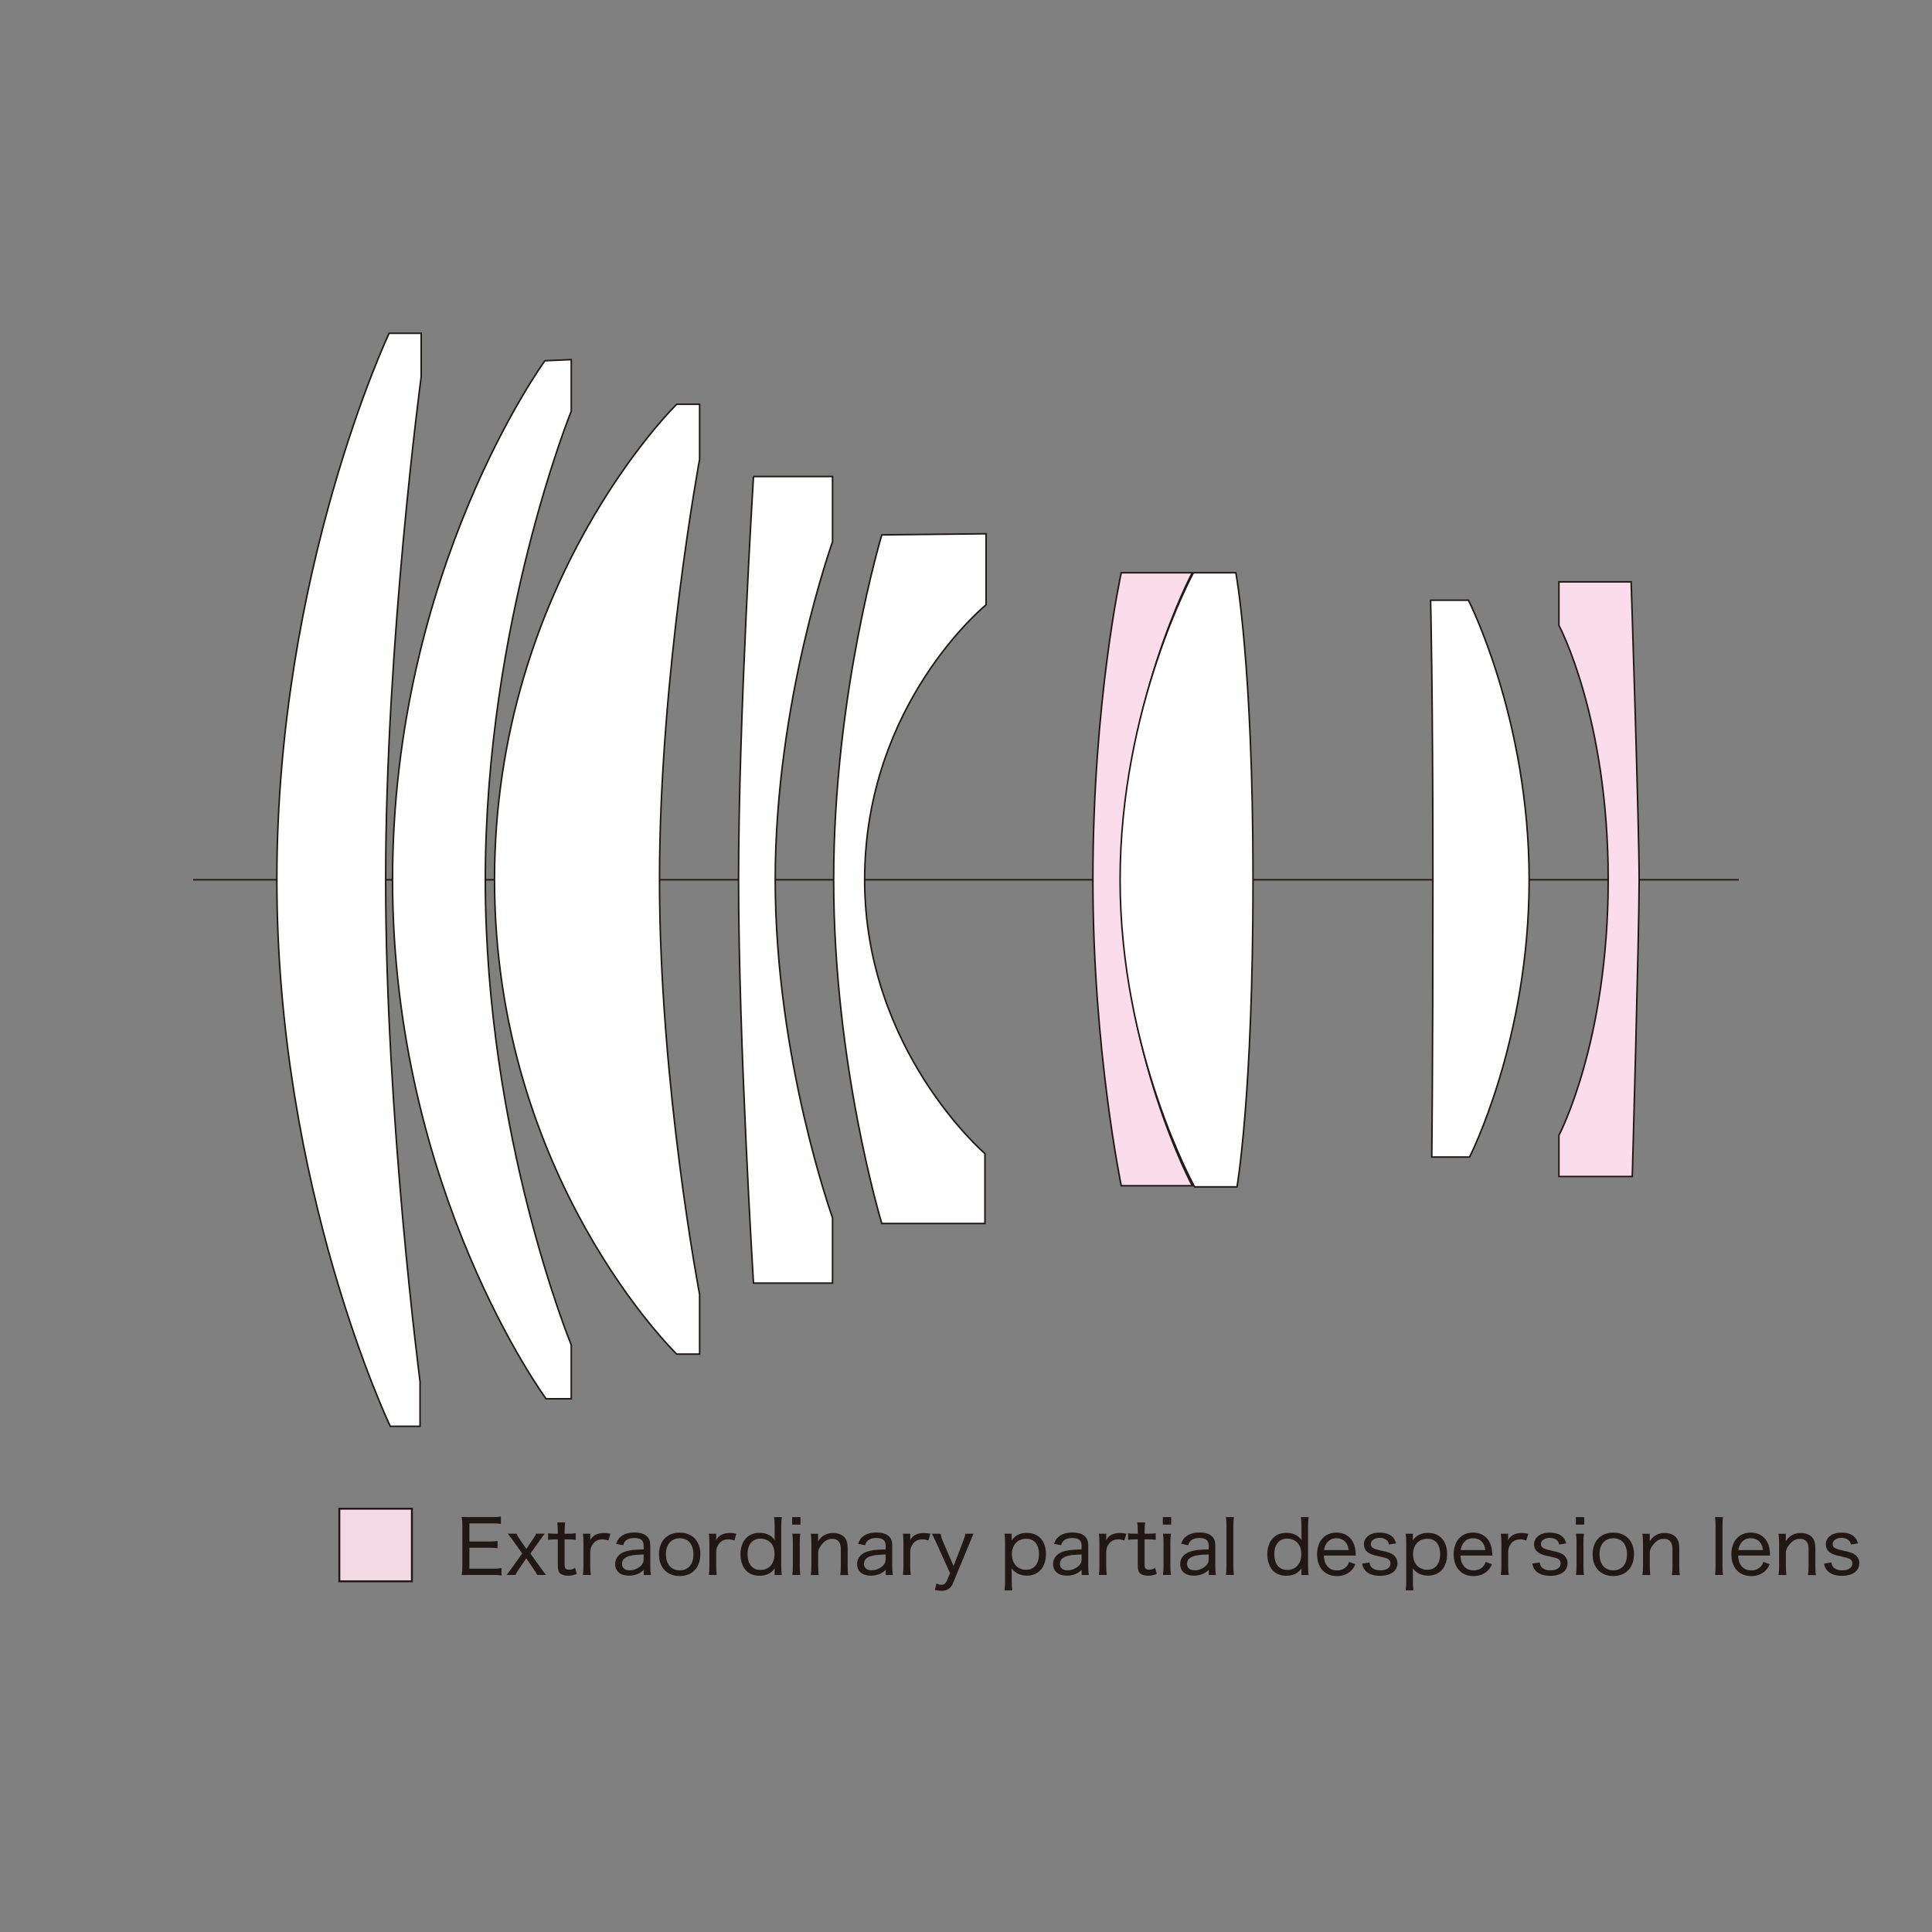 <?xml version="1.0" encoding="utf-8"?>
<!-- Generator: Adobe Illustrator 27.7.0, SVG Export Plug-In . SVG Version: 6.00 Build 0)  -->
<svg version="1.1" xmlns="http://www.w3.org/2000/svg" xmlns:xlink="http://www.w3.org/1999/xlink" x="0px" y="0px"
	 viewBox="0 0 500 500" style="enable-background:new 0 0 500 500;" xml:space="preserve">
<rect x="0" y="0" width="500" height="500" fill="#808080" stroke="none"/>
<style type="text/css">
	.st0{fill:#FFFFFF;}
	.st1{fill:none;stroke:#221815;stroke-width:0.4;stroke-miterlimit:10;}
	.st2{fill:#FADCEA;}
	.st3{display:none;}
	.st4{display:inline;}
	.st5{fill:#211714;}
	.st6{fill:#F6D9E7;}
	.st7{fill:none;stroke:#211714;stroke-width:0.5;stroke-miterlimit:10;}
</style>
<g id="構成図">
	<path class="st0" d="M50,227.68h400H50z"/>
	<line class="st1" x1="50" y1="227.68" x2="450" y2="227.68"/>
	<path class="st0" d="M100.71,86.25c0,0-29.06,61.38-29.06,141.44S101,369.12,101,369.12h7.71v-11.56c0,0-8.9-68.2-8.9-129.87
		c0-61.68,9.19-130.17,9.19-130.17V86.25H100.71z"/>
	<path class="st1" d="M100.71,86.25c0,0-29.06,61.38-29.06,141.44S101,369.12,101,369.12h7.71v-11.56c0,0-8.9-68.2-8.9-129.87
		c0-61.68,9.19-130.17,9.19-130.17V86.25H100.71z"/>
	<path class="st0" d="M141.03,93.36c0,0-39.44,53.97-39.44,134.32s39.73,134.32,39.73,134.32h6.52v-13.94
		c0,0-22.24-53.96-22.24-120.38s22.24-121.27,22.24-121.27V93.07L141.03,93.36z"/>
	<path class="st1" d="M141.03,93.36c0,0-39.44,53.97-39.44,134.32s39.73,134.32,39.73,134.32h6.52v-13.94
		c0,0-22.24-53.96-22.24-120.38s22.24-121.27,22.24-121.27V93.07L141.03,93.36z"/>
	<path class="st0" d="M175.13,104.63c0,0-47.15,45.96-47.15,123.05s47.15,122.76,47.15,122.76h5.93v-15.42
		c0,0-10.38-54.26-10.38-107.34s10.38-108.82,10.38-108.82v-14.23H175.13z"/>
	<path class="st1" d="M175.13,104.63c0,0-47.15,45.96-47.15,123.05s47.15,122.76,47.15,122.76h5.93v-15.42
		c0,0-10.38-54.26-10.38-107.34s10.38-108.82,10.38-108.82v-14.23H175.13z"/>
	<path class="st0" d="M195,123.31c0,0-3.86,62.57-3.86,104.37S195,332.06,195,332.06h20.46v-16.9c0,0-14.83-41.22-14.83-87.47
		s14.83-87.47,14.83-87.47v-16.9H195z"/>
	<path class="st1" d="M195,123.31c0,0-3.86,62.57-3.86,104.37S195,332.06,195,332.06h20.46v-16.9c0,0-14.83-41.22-14.83-87.47
		s14.83-87.47,14.83-87.47v-16.9H195z"/>
	<path class="st0" d="M228.21,138.43c0,0-12.46,41.22-12.46,89.25s12.46,88.96,12.46,88.96h26.69v-18.09
		c0,0-31.13-26.69-31.13-70.87c0-45.66,31.43-71.16,31.43-71.16v-18.38L228.21,138.43z"/>
	<path class="st1" d="M228.21,138.43c0,0-12.46,41.22-12.46,89.25s12.46,88.96,12.46,88.96h26.69v-18.09
		c0,0-31.13-26.69-31.13-70.87c0-45.66,31.43-71.16,31.43-71.16v-18.38L228.21,138.43z"/>
	<path class="st2" d="M290.18,148.22c0,0-7.34,33.21-7.34,79.47c0,43.88,7.34,79.17,7.34,79.17h18.38c0,0-18.39-34.1-18.39-79.17
		s18.39-79.47,18.39-79.47H290.18z"/>
	<path class="st1" d="M290.18,148.22c0,0-7.34,33.21-7.34,79.47c0,43.88,7.34,79.17,7.34,79.17h18.38c0,0-18.39-34.1-18.39-79.17
		s18.39-79.47,18.39-79.47H290.18z"/>
	<path class="st0" d="M308.86,148.22c0,0-18.98,34.69-18.98,79.47s19.28,79.47,19.28,79.47h10.97c0,0,4.15-23.43,4.15-79.47
		s-4.45-79.47-4.45-79.47H308.86z"/>
	<path class="st1" d="M308.86,148.22c0,0-18.98,34.69-18.98,79.47s19.28,79.47,19.28,79.47h10.97c0,0,4.15-23.43,4.15-79.47
		s-4.45-79.47-4.45-79.47H308.86z"/>
	<path class="st0" d="M370.24,155.33c0,0,0.59,22.83,0.59,72.35s-0.29,71.76-0.29,71.76h9.78c0,0,15.42-30.09,15.42-71.76
		s-15.72-72.35-15.72-72.35H370.24z"/>
	<path class="st1" d="M370.24,155.33c0,0,0.59,22.83,0.59,72.35s-0.29,71.76-0.29,71.76h9.78c0,0,15.42-30.09,15.42-71.76
		s-15.72-72.35-15.72-72.35H370.24z"/>
	<path class="st2" d="M403.45,150.59v11.27c0,0,12.75,23.72,12.75,65.83c0,42.1-12.75,66.12-12.75,66.12v10.67h18.98
		c0,0,1.78-63.16,1.78-76.8c0-13.64-2.07-77.09-2.07-77.09H403.45z"/>
	<path class="st1" d="M403.45,150.59v11.27c0,0,12.75,23.72,12.75,65.83c0,42.1-12.75,66.12-12.75,66.12v10.67h18.98
		c0,0,1.78-63.16,1.78-76.8c0-13.64-2.07-77.09-2.07-77.09H403.45z"/>
</g>
<g id="不要フォルダ" class="st3">
	<g class="st4">
		<g>
			<path class="st5" d="M263.78,88.75l0.06,1.15l-2.08,0.41c-0.62,2.1-2,4.35-5.05,5.77c-0.21-0.31-0.64-0.74-0.95-1.01
				c2.55-1.07,3.85-2.8,4.51-4.47c-1.71,0.33-3.3,0.62-4.47,0.84c-0.02,0.17-0.14,0.25-0.27,0.29l-0.53-1.5
				c1.48-0.21,3.52-0.54,5.68-0.91c0.18-0.84,0.23-1.61,0.23-2.22v-0.6h-4.96v-1.22h4.96V82.1h-5.21v-1.22h5.21v-2.97l1.67,0.1
				c-0.02,0.14-0.14,0.25-0.39,0.27v8.84c0,0.58-0.04,1.24-0.16,1.94L263.78,88.75z M272.99,89.78v1.24h-6.09v4.84h-1.3V77.91
				l1.69,0.1c-0.02,0.16-0.13,0.23-0.39,0.27v2.6h5.73v1.22h-5.73v3.17h5.37v1.22h-5.37v3.29H272.99z"/>
			<path class="st5" d="M276.26,80.55c-0.8,0-1.09,0.02-1.63,0.1v-1.54c0.48,0.08,0.93,0.12,1.69,0.12h2.95
				c0.72,0,1.15-0.04,1.63-0.12v1.52c-0.48-0.06-0.91-0.08-1.55-0.08h-0.89v4.18h0.64c0.6,0,0.82-0.02,1.26-0.08v1.44
				c-0.47-0.06-0.78-0.08-1.26-0.08h-0.64v3.97c0.88-0.43,1.26-0.62,2.29-1.22l0.06,1.48c-1.38,0.86-2.78,1.59-4.57,2.39
				c-0.74,0.33-0.89,0.39-1.3,0.62l-0.49-1.61c0.82-0.23,1.38-0.45,2.59-0.97v-4.65h-0.86c-0.54,0-0.88,0.02-1.32,0.1v-1.48
				c0.45,0.08,0.76,0.1,1.34,0.1h0.84v-4.18H276.26z M284.85,90.27c-1.69,1.32-2.55,1.92-3.83,2.72c-0.27,0.16-0.56,0.37-0.76,0.52
				l-0.82-1.5c1.19-0.45,2.94-1.54,4.86-2.99L284.85,90.27z M282.36,82.88c-0.72,0-1.26,0.04-1.85,0.12v-1.54
				c0.54,0.08,1.11,0.12,1.89,0.12h2.9V80.1c0-0.7-0.04-1.3-0.14-1.96h1.67c-0.08,0.58-0.12,1.13-0.12,1.85v1.59h3.6
				c0.76,0,1.34-0.04,1.88-0.12V83c-0.56-0.08-1.15-0.12-1.83-0.12h-3.66c0.08,1.23,0.95,3.65,1.93,5.37
				c1.13,1.98,2.33,3.34,4.04,4.53c-0.41,0.45-0.64,0.8-0.95,1.42c-1.34-1.05-2.29-2.1-3.23-3.56c-1.01-1.59-1.5-2.78-1.94-4.88
				c0.1,1.61,0.15,2.88,0.15,3.71l0.02,4.72c0,1.15-0.48,1.44-2.33,1.44c-0.47,0-0.86-0.02-1.77-0.1c-0.08-0.62-0.17-0.97-0.41-1.5
				c0.95,0.14,1.71,0.21,2.35,0.21c0.58,0,0.72-0.1,0.72-0.49V82.88H282.36z M283,87.96c-0.66-1.54-1.15-2.41-2.04-3.56l1.17-0.66
				c1.01,1.36,1.4,2.02,2.1,3.46L283,87.96z M290.31,81.13c-1.01-0.91-1.65-1.4-2.78-2.1l0.97-0.87c1.17,0.72,1.85,1.22,2.76,2
				L290.31,81.13z M288.38,87.04c0.89-1.05,1.48-1.98,2.12-3.38l1.26,0.82c-0.76,1.3-1.42,2.29-2.33,3.48L288.38,87.04z"/>
			<path class="st5" d="M300.84,82.61c0.49-0.91,0.74-1.52,1.05-2.55h-5.44c-0.89,0-1.5,0.04-2.16,0.12v-1.57
				c0.64,0.08,1.26,0.12,2.14,0.12h12.99c0.84,0,1.54-0.04,2.14-0.12v1.57c-0.6-0.08-1.28-0.12-2.14-0.12h-5.91
				c-0.25,0.86-0.62,1.79-1.03,2.55h6.14c1.05,0,1.61-0.02,2.31-0.1c-0.08,0.72-0.12,1.38-0.12,2.47v8.44
				c0,1.07,0.04,1.81,0.12,2.41h-1.59v-1.05h-12.83v1.05h-1.59c0.1-0.68,0.12-1.26,0.12-2.45v-8.42c0-0.97-0.04-1.63-0.12-2.45
				c0.64,0.08,1.3,0.1,2.28,0.1H300.84z M299.44,83.89h-2.94v9.56h2.94V83.89z M300.84,83.89v2.27h4.04v-2.27H300.84z M300.84,89.71
				h4.04v-2.27h-4.04V89.71z M304.88,90.97h-4.04v2.49h4.04V90.97z M306.29,93.46h3.05v-9.56h-3.05V93.46z"/>
		</g>
	</g>
	<g class="st4">
		<g>
			<path class="st5" d="M168.6,49.56c-1.01,0-1.48,0.02-2,0.12v-1.85c0.56,0.1,1.05,0.12,2.18,0.12h0.68c1.03,0,1.57-0.02,2.14-0.08
				c-0.12,0.88-0.14,1.34-0.14,2.27v1.85c0,0.97,0.02,1.44,0.14,2.26c-2.04,1.22-3.48,1.63-5.62,1.63c-2.1,0-3.65-0.56-4.84-1.71
				c-1.4-1.38-2.18-3.56-2.18-6.08c0-4.72,2.7-7.74,6.9-7.74c1.81,0,3.27,0.51,4.32,1.5c0.64,0.62,1.01,1.19,1.44,2.26l-1.87,0.54
				c-0.68-1.87-1.87-2.66-3.99-2.66c-3.01,0-4.9,2.35-4.9,6.1c0,2.04,0.54,3.71,1.56,4.82c0.84,0.93,2.02,1.4,3.52,1.4
				c1.48,0,2.66-0.33,3.77-1.05v-3.69H168.6z"/>
			<path class="st5" d="M185.14,55.66c-0.14-0.66-0.37-1.42-0.58-2l-0.95-2.41h-6.63l-0.93,2.41c-0.31,0.8-0.47,1.3-0.6,2h-2.35
				c0.35-0.62,0.56-1.09,1.03-2.25l4.33-10.89c0.37-0.93,0.52-1.38,0.62-1.85h2.37c0.1,0.39,0.19,0.68,0.66,1.85l4.35,10.89
				c0.49,1.19,0.74,1.75,1.03,2.25H185.14z M180.69,43.44c-0.06-0.17-0.06-0.17-0.41-1.21c-0.1,0.27-0.17,0.51-0.21,0.64
				c-0.1,0.27-0.16,0.47-0.19,0.56l-2.35,6.22h5.54L180.69,43.44z"/>
			<path class="st5" d="M204.48,57.28c-1.15-1.36-1.67-2.16-2.25-3.4c-0.84-1.79-1.24-3.62-1.24-5.6s0.41-3.81,1.24-5.6
				c0.58-1.24,1.11-2.04,2.25-3.4h1.98c-1.46,1.54-2.06,2.39-2.7,3.73c-0.78,1.63-1.15,3.36-1.15,5.27c0,1.91,0.37,3.64,1.15,5.27
				c0.64,1.34,1.24,2.2,2.7,3.73H204.48z"/>
			<path class="st5" d="M209.98,41.59c-0.72,0-1.11,0.02-1.65,0.1v-1.54c0.52,0.08,1.01,0.12,1.77,0.12h3.25
				c0.78,0,1.19-0.02,1.71-0.12v1.52c-0.51-0.06-0.95-0.08-1.61-0.08h-1.13c-0.25,1.73-0.6,2.99-1.32,4.72h2.41
				c0.6,0,0.84-0.02,1.19-0.06c-0.06,0.47-0.06,0.7-0.06,1.52v6.2c0,0.76,0.02,1.07,0.08,1.59h-1.42v-0.95h-2.2v2.02h-1.54
				c0.08-0.51,0.12-1.05,0.12-1.91v-4.1c0-0.66,0.02-1.28,0.06-2.1c-0.35,0.84-0.7,1.38-1.38,2.22c-0.21-0.74-0.41-1.13-0.72-1.52
				c1.17-1.24,1.98-2.68,2.66-4.74c0.35-1.01,0.49-1.65,0.62-2.9H209.98z M210.97,53.33h2.22v-5.75h-2.22V53.33z M217.7,41.55
				c-0.89,0-1.38,0.02-1.94,0.1v-1.54c0.43,0.08,1.07,0.12,2.02,0.12h6.01c0.85,0,1.4-0.04,1.96-0.12v1.54
				c-0.54-0.08-1.01-0.1-1.89-0.1h-0.33v5.17h0.49c0.93,0,1.4-0.02,1.94-0.1v1.59c-0.54-0.1-1.03-0.12-1.94-0.12h-0.49v6.8
				c0,0.78,0.04,1.42,0.14,2.18h-1.75c0.1-0.76,0.14-1.34,0.14-2.18v-6.8h-2.92c-0.12,2.16-0.27,3.23-0.66,4.57
				c-0.52,1.83-1.22,3.13-2.49,4.61c-0.39-0.47-0.76-0.74-1.32-1.01c1.26-1.32,2-2.62,2.47-4.37c0.29-1.07,0.43-2.06,0.52-3.79
				h-0.39c-0.89,0-1.38,0.02-1.92,0.1v-1.57c0.52,0.08,1.01,0.1,1.92,0.1h0.43c0-0.16,0-0.16,0-0.41V41.55z M219.17,46.16
				c0,0.25,0,0.35,0,0.56h2.88v-5.17h-2.88V46.16z"/>
			<path class="st5" d="M229.06,39.96c0.99,1.5,1.3,2.12,1.94,3.73l-1.24,0.64c-0.54-1.54-0.95-2.33-1.92-3.67L229.06,39.96z
				 M232.1,41.02c0-0.72-0.04-1.21-0.12-1.61h1.71c-0.08,0.45-0.12,0.87-0.12,1.59v3.85h1.77c0.68,0,1.17-0.02,1.73-0.1
				c-0.06,0.52-0.08,0.99-0.08,1.67v8.96c0,1.15-0.45,1.52-1.85,1.52c-0.6,0-1.22-0.04-1.98-0.12c-0.06-0.58-0.1-0.76-0.31-1.44
				c0.95,0.17,1.56,0.23,2.16,0.23c0.45,0,0.58-0.1,0.58-0.43v-2.6h-5.68v2.37c0,0.84,0.04,1.63,0.12,2.2h-1.67
				c0.1-0.7,0.14-1.4,0.14-2.2v-8.5c0-0.72-0.02-1.19-0.08-1.67c0.52,0.06,1.09,0.1,1.65,0.1h2.02V41.02z M235.6,46.14h-5.68v1.85
				h5.68V46.14z M229.92,51.25h5.68v-1.96h-5.68V51.25z M237.58,40.64c-0.76,1.73-1.17,2.51-2,3.83l-1.26-0.64
				c0.89-1.32,1.32-2.16,1.9-3.81L237.58,40.64z M240.55,40.95c-0.1,0.52-0.12,1.05-0.12,2.1v7.6c0,1.24,0.02,1.63,0.1,2.16h-1.65
				c0.08-0.56,0.1-0.97,0.1-2.16v-7.58c0-1.01-0.04-1.59-0.12-2.12H240.55z M244.6,39.68c-0.1,0.52-0.14,1.22-0.14,2.35v12.99
				c0,1.03-0.18,1.42-0.8,1.63c-0.39,0.14-1.03,0.21-1.75,0.21c-0.45,0-1.11-0.04-1.9-0.08c-0.1-0.66-0.18-0.93-0.43-1.52
				c1.01,0.16,1.79,0.21,2.49,0.21c0.78,0,0.91-0.1,0.91-0.58V42.02c0-1.05-0.04-1.77-0.14-2.33H244.6z"/>
			<path class="st5" d="M249.14,43.92c-0.89,0-1.48,0.02-1.85,0.1v-1.57c0.49,0.1,0.93,0.12,1.85,0.12h3.83v-0.85
				c0-1.07-0.04-1.57-0.14-2.18h1.71c-0.08,0.51-0.1,0.89-0.1,2.22v4.9c0,1.07-0.06,2-0.14,2.9l1.28-0.41l0.02,1.36
				c-0.68,0.21-0.68,0.21-1.52,0.47c-0.64,2.99-2.02,4.67-5.19,6.32c-0.31-0.49-0.64-0.89-1.09-1.3c1.65-0.74,2.49-1.3,3.3-2.2
				c0.62-0.7,1.01-1.38,1.32-2.33c-1.11,0.33-1.3,0.37-4.12,1.07c-0.37,0.1-0.8,0.21-1.03,0.31l-0.45-1.61
				c1.03-0.06,3.34-0.52,5.91-1.22c0.1-0.8,0.16-1.3,0.19-2.26h-3.27c-0.89,0-1.42,0.02-1.87,0.1v-1.52c0.43,0.08,0.82,0.1,1.87,0.1
				h3.29v-2.49H249.14z M258.47,54.77c0,1.24,0.02,1.75,0.12,2.33h-1.69c0.1-0.6,0.12-1.07,0.12-2.33V41.78
				c0-1.15-0.02-1.63-0.1-2.25h1.67c-0.1,0.56-0.12,1.15-0.12,2.25v0.82h3.89c0.97,0,1.38-0.02,1.87-0.12v1.57
				c-0.43-0.08-0.91-0.1-1.87-0.1h-3.89v2.7h3.52c1.03,0,1.42-0.02,1.85-0.1v1.54c-0.47-0.08-0.97-0.1-1.85-0.1h-3.52v2.97h4.02
				c0.93,0,1.42-0.02,1.9-0.1v1.59c-0.54-0.08-1.11-0.12-1.9-0.12h-4.02V54.77z"/>
			<path class="st5" d="M267.99,42c-0.8,0-1.09,0.02-1.63,0.1v-1.54c0.49,0.08,0.93,0.12,1.69,0.12h2.95c0.72,0,1.15-0.04,1.63-0.12
				v1.52c-0.49-0.06-0.91-0.08-1.55-0.08h-0.89v4.18h0.64c0.6,0,0.82-0.02,1.26-0.08v1.44c-0.47-0.06-0.78-0.08-1.26-0.08h-0.64
				v3.97c0.88-0.43,1.26-0.62,2.29-1.22l0.06,1.48c-1.38,0.86-2.78,1.59-4.57,2.39c-0.74,0.33-0.89,0.39-1.3,0.62l-0.49-1.61
				c0.82-0.23,1.38-0.45,2.58-0.97v-4.65h-0.86c-0.54,0-0.88,0.02-1.32,0.1v-1.48c0.45,0.08,0.76,0.1,1.34,0.1h0.84V42H267.99z
				 M276.58,51.72c-1.69,1.32-2.55,1.92-3.83,2.72c-0.27,0.16-0.56,0.37-0.76,0.52l-0.82-1.5c1.19-0.45,2.94-1.54,4.86-2.99
				L276.58,51.72z M274.1,44.33c-0.72,0-1.26,0.04-1.85,0.12v-1.54c0.54,0.08,1.11,0.12,1.89,0.12h2.9v-1.48
				c0-0.7-0.04-1.3-0.14-1.96h1.67c-0.08,0.58-0.12,1.13-0.12,1.85v1.59h3.6c0.76,0,1.34-0.04,1.89-0.12v1.54
				c-0.56-0.08-1.15-0.12-1.83-0.12h-3.66c0.08,1.23,0.95,3.65,1.92,5.37c1.13,1.98,2.33,3.34,4.04,4.53
				c-0.41,0.45-0.64,0.8-0.95,1.42c-1.34-1.05-2.29-2.1-3.23-3.56c-1.01-1.59-1.5-2.78-1.94-4.88c0.1,1.61,0.16,2.88,0.16,3.71
				l0.02,4.72c0,1.15-0.49,1.44-2.33,1.44c-0.47,0-0.86-0.02-1.77-0.1c-0.08-0.62-0.17-0.97-0.41-1.5c0.95,0.14,1.71,0.21,2.35,0.21
				c0.58,0,0.72-0.1,0.72-0.49V44.33H274.1z M274.74,49.4c-0.66-1.54-1.15-2.41-2.04-3.56l1.17-0.66c1.01,1.36,1.4,2.02,2.1,3.46
				L274.74,49.4z M282.05,42.58c-1.01-0.91-1.65-1.4-2.78-2.1l0.97-0.87c1.17,0.72,1.85,1.22,2.76,2L282.05,42.58z M280.12,48.49
				c0.89-1.05,1.48-1.98,2.12-3.38l1.26,0.82c-0.76,1.3-1.42,2.29-2.33,3.48L280.12,48.49z"/>
			<path class="st5" d="M292.58,44.06c0.49-0.91,0.74-1.52,1.05-2.55h-5.44c-0.89,0-1.5,0.04-2.16,0.12v-1.57
				c0.64,0.08,1.26,0.12,2.14,0.12h12.99c0.84,0,1.54-0.04,2.14-0.12v1.57c-0.6-0.08-1.28-0.12-2.14-0.12h-5.91
				c-0.25,0.86-0.62,1.79-1.03,2.55h6.14c1.05,0,1.61-0.02,2.31-0.1c-0.08,0.72-0.12,1.38-0.12,2.47v8.44
				c0,1.07,0.04,1.81,0.12,2.41h-1.59v-1.05h-12.83v1.05h-1.59c0.1-0.68,0.12-1.26,0.12-2.45v-8.42c0-0.97-0.04-1.63-0.12-2.45
				c0.64,0.08,1.3,0.1,2.27,0.1H292.58z M291.18,45.34h-2.94v9.56h2.94V45.34z M292.58,45.34v2.27h4.04v-2.27H292.58z M292.58,51.15
				h4.04v-2.27h-4.04V51.15z M296.62,52.42h-4.04v2.49h4.04V52.42z M298.02,54.9h3.05v-9.56h-3.05V54.9z"/>
			<path class="st5" d="M305.04,57.28c1.46-1.54,2.06-2.39,2.7-3.73c0.78-1.63,1.15-3.32,1.15-5.27s-0.37-3.64-1.15-5.27
				c-0.64-1.34-1.24-2.2-2.7-3.73h2c1.13,1.36,1.65,2.16,2.24,3.4c0.84,1.79,1.24,3.6,1.24,5.6c0,2-0.41,3.81-1.24,5.6
				c-0.58,1.24-1.11,2.04-2.24,3.4H305.04z"/>
		</g>
	</g>
	<g class="st4">
		<g>
			<path class="st5" d="M242.2,94.22h-1.71l-1.59-4.8h-5.15l-1.56,4.8h-1.65l4.9-14.81h1.87L242.2,94.22z M238.57,88.13l-1.46-4.39
				c-0.31-1.01-0.56-1.94-0.76-2.82h-0.06c-0.19,0.89-0.47,1.83-0.74,2.76l-1.48,4.45H238.57z"/>
			<path class="st5" d="M249.26,85.23c-0.39-0.25-1.11-0.62-2.06-0.62c-1.17,0-1.79,0.72-1.79,1.57c0,0.91,0.6,1.34,1.96,1.92
				c1.71,0.7,2.7,1.59,2.7,3.19c0,1.89-1.44,3.13-3.75,3.13c-1.05,0-2.06-0.29-2.78-0.72l0.45-1.24c0.56,0.33,1.48,0.72,2.39,0.72
				c1.42,0,2.12-0.76,2.12-1.71c0-0.99-0.56-1.54-1.96-2.1c-1.79-0.72-2.7-1.71-2.7-2.99c0-1.65,1.32-3.01,3.46-3.01
				c1.01,0,1.87,0.29,2.43,0.64L249.26,85.23z"/>
			<path class="st5" d="M254.06,85.41c0.74-1.3,1.96-2.04,3.62-2.04c2.51,0,4.32,2.16,4.32,5.4c0,3.89-2.27,5.68-4.61,5.68
				c-1.4,0-2.57-0.64-3.19-1.69h-0.04v5.79h-1.61V87.02c0-1.38-0.04-2.45-0.08-3.42h1.46l0.1,1.81H254.06z M254.15,90
				c0,2.06,1.54,3.15,2.97,3.15c2.08,0,3.23-1.79,3.23-4.32c0-2.2-1.11-4.14-3.17-4.14c-1.81,0-3.03,1.75-3.03,3.29V90z"/>
			<path class="st5" d="M272.89,94.22h-1.61v-6.26c0-1.73-0.62-3.23-2.45-3.23c-1.24,0-2.8,1.03-2.8,2.97v6.51h-1.61V78.66h1.61
				v6.59h0.04c0.7-1.17,1.98-1.89,3.29-1.89c1.3,0,3.54,0.8,3.54,4.39V94.22z"/>
			<path class="st5" d="M283.52,93.77c-0.6,0.29-1.71,0.66-3.32,0.66c-3.09,0-4.94-2.18-4.94-5.35c0-3.32,1.87-5.72,4.72-5.72
				c3.27,0,4.1,2.99,4.1,4.84c0,0.37-0.02,0.64-0.04,0.89h-7.21c0.02,2.94,1.69,4.04,3.6,4.04c1.32,0,2.12-0.27,2.78-0.54
				L283.52,93.77z M282.49,87.9c0.02-1.44-0.58-3.3-2.66-3.3c-1.94,0-2.8,1.85-2.96,3.3H282.49z"/>
			<path class="st5" d="M291.33,84.98c-0.17-0.02-0.35-0.04-0.58-0.04c-1.75,0-2.64,1.73-2.64,3.52v5.75h-1.61v-7.43
				c0-1.13-0.02-2.16-0.08-3.17h1.42l0.08,2.04h0.06c0.47-1.32,1.58-2.27,2.88-2.27c0.17,0,0.31,0.04,0.49,0.06V84.98z"/>
			<path class="st5" d="M294.01,81.75c-0.62,0-1.05-0.49-1.05-1.11c0-0.6,0.45-1.09,1.07-1.09c0.64,0,1.05,0.49,1.05,1.09
				C295.08,81.33,294.63,81.75,294.01,81.75z M294.83,94.22h-1.61V83.62h1.61V94.22z"/>
			<path class="st5" d="M305.19,93.83c-0.47,0.23-1.52,0.6-2.88,0.6c-3.03,0-5.04-2.16-5.04-5.4c0-3.27,2.16-5.66,5.42-5.66
				c1.19,0,2.14,0.35,2.55,0.56l-0.41,1.3c-0.45-0.25-1.15-0.54-2.18-0.54c-2.45,0-3.73,1.96-3.73,4.24c0,2.57,1.54,4.18,3.67,4.18
				c1.05,0,1.77-0.29,2.29-0.52L305.19,93.83z"/>
			<path class="st5" d="M314.38,91.69c0,0.88,0.02,1.79,0.16,2.53h-1.48l-0.16-1.36h-0.06c-0.54,0.84-1.63,1.59-3.13,1.59
				c-2.02,0-3.09-1.48-3.09-3.01c0-2.55,2.22-3.93,6.14-3.91c0-0.89,0-2.92-2.41-2.92c-0.91,0-1.87,0.25-2.58,0.76l-0.39-1.11
				c0.85-0.56,2.04-0.89,3.23-0.89c2.99,0,3.77,2.12,3.77,4.22V91.69z M312.79,88.71c-2,0-4.51,0.29-4.51,2.53
				c0,1.36,0.86,1.96,1.83,1.96c1.58,0,2.68-1.21,2.68-2.49V88.71z"/>
			<path class="st5" d="M319.1,94.22h-1.61V78.66h1.61V94.22z"/>
		</g>
	</g>
	<g class="st4">
		<g>
			<path class="st5" d="M168.6,49.56c-1.01,0-1.48,0.02-2,0.12v-1.85c0.56,0.1,1.05,0.12,2.18,0.12h0.68c1.03,0,1.57-0.02,2.14-0.08
				c-0.12,0.88-0.14,1.34-0.14,2.27v1.85c0,0.97,0.02,1.44,0.14,2.26c-2.04,1.22-3.48,1.63-5.62,1.63c-2.1,0-3.65-0.56-4.84-1.71
				c-1.4-1.38-2.18-3.56-2.18-6.08c0-4.72,2.7-7.74,6.9-7.74c1.81,0,3.27,0.51,4.32,1.5c0.64,0.62,1.01,1.19,1.44,2.26l-1.87,0.54
				c-0.68-1.87-1.87-2.66-3.99-2.66c-3.01,0-4.9,2.35-4.9,6.1c0,2.04,0.54,3.71,1.56,4.82c0.84,0.93,2.02,1.4,3.52,1.4
				c1.48,0,2.66-0.33,3.77-1.05v-3.69H168.6z"/>
			<path class="st5" d="M185.14,55.66c-0.14-0.66-0.37-1.42-0.58-2l-0.95-2.41h-6.63l-0.93,2.41c-0.31,0.8-0.47,1.3-0.6,2h-2.35
				c0.35-0.62,0.56-1.09,1.03-2.25l4.33-10.89c0.37-0.93,0.52-1.38,0.62-1.85h2.37c0.1,0.39,0.19,0.68,0.66,1.85l4.35,10.89
				c0.49,1.19,0.74,1.75,1.03,2.25H185.14z M180.69,43.44c-0.06-0.17-0.06-0.17-0.41-1.21c-0.1,0.27-0.17,0.51-0.21,0.64
				c-0.1,0.27-0.16,0.47-0.19,0.56l-2.35,6.22h5.54L180.69,43.44z"/>
			<path class="st5" d="M204.48,57.28c-1.15-1.36-1.67-2.16-2.25-3.4c-0.84-1.79-1.24-3.62-1.24-5.6s0.41-3.81,1.24-5.6
				c0.58-1.24,1.11-2.04,2.25-3.4h1.98c-1.46,1.54-2.06,2.39-2.7,3.73c-0.78,1.63-1.15,3.36-1.15,5.27c0,1.91,0.37,3.64,1.15,5.27
				c0.64,1.34,1.24,2.2,2.7,3.73H204.48z"/>
			<path class="st5" d="M217.77,49.56c-1.01,0-1.48,0.02-2,0.12v-1.85c0.56,0.1,1.05,0.12,2.18,0.12h0.68
				c1.03,0,1.57-0.02,2.14-0.08c-0.12,0.88-0.14,1.34-0.14,2.27v1.85c0,0.97,0.02,1.44,0.14,2.26c-2.04,1.22-3.48,1.63-5.62,1.63
				c-2.1,0-3.65-0.56-4.84-1.71c-1.4-1.38-2.18-3.56-2.18-6.08c0-4.72,2.7-7.74,6.9-7.74c1.81,0,3.27,0.51,4.32,1.5
				c0.64,0.62,1.01,1.19,1.44,2.26l-1.87,0.54c-0.68-1.87-1.87-2.66-3.99-2.66c-3.01,0-4.9,2.35-4.9,6.1c0,2.04,0.54,3.71,1.56,4.82
				c0.84,0.93,2.02,1.4,3.52,1.4c1.48,0,2.66-0.33,3.77-1.05v-3.69H217.77z"/>
			<path class="st5" d="M229.96,46.74c-0.72-0.23-1.09-0.29-1.59-0.29c-1.01,0-1.79,0.37-2.37,1.11c-0.47,0.6-0.64,1.07-0.74,1.96
				v3.85c0,0.93,0.04,1.5,0.14,2.29h-2.04c0.12-0.95,0.14-1.42,0.14-2.29v-6.1c0-1.03-0.04-1.57-0.14-2.29h1.91v1.01
				c0,0.02,0,0.08,0,0.18c0,0.04,0,0.08,0,0.14c-0.02,0.14-0.02,0.18-0.04,0.33c0.33-0.51,0.56-0.8,0.89-1.03
				c0.66-0.52,1.56-0.8,2.57-0.8c0.6,0,0.99,0.04,1.79,0.17L229.96,46.74z"/>
			<path class="st5" d="M231.55,50.32c0-3.42,2.08-5.62,5.35-5.62c3.27,0,5.35,2.18,5.35,5.6s-2.1,5.64-5.31,5.64
				C233.63,55.93,231.55,53.76,231.55,50.32z M233.34,50.3c0,2.57,1.36,4.16,3.56,4.16c2.22,0,3.56-1.56,3.56-4.12
				c0-2.59-1.34-4.18-3.52-4.18C234.72,46.16,233.34,47.73,233.34,50.3z"/>
			<path class="st5" d="M254.08,44.97c-0.12,0.78-0.16,1.3-0.16,2.29v6.1c0,0.95,0.04,1.52,0.16,2.29h-1.91v-1.15
				c0-0.25,0-0.35,0.04-0.84c-0.97,1.48-2.22,2.16-3.93,2.16c-1.42,0-2.53-0.51-3.17-1.44c-0.39-0.58-0.58-1.34-0.58-2.37v-4.78
				c0-1.01-0.04-1.61-0.14-2.27h2.04c-0.1,0.82-0.14,1.38-0.14,2.29v4.49c0,1.71,0.76,2.59,2.24,2.59c1.01,0,1.85-0.43,2.64-1.38
				c0.53-0.62,0.78-1.09,0.99-1.89v-3.81c0-0.86-0.04-1.52-0.14-2.29H254.08z"/>
			<path class="st5" d="M256.76,55.66c0.12-0.78,0.16-1.3,0.16-2.29v-6.1c0-0.95-0.04-1.52-0.16-2.29h1.9v1.15
				c0,0.25,0,0.35-0.04,0.84c0.97-1.5,2.2-2.18,3.93-2.18c1.42,0,2.53,0.51,3.17,1.44c0.39,0.6,0.58,1.36,0.58,2.39v4.78
				c0,1.01,0.04,1.61,0.14,2.27h-2.04c0.1-0.82,0.14-1.38,0.14-2.29v-4.49c0-1.71-0.76-2.59-2.24-2.59c-1.01,0-1.85,0.43-2.64,1.38
				c-0.53,0.62-0.78,1.09-0.99,1.89v3.81c0,0.86,0.04,1.52,0.14,2.29H256.76z"/>
			<path class="st5" d="M277.42,54.79c0-0.23,0.04-0.58,0.06-0.84c-0.99,1.32-2.2,1.91-3.93,1.91c-1.42,0-2.57-0.41-3.4-1.22
				c-1.01-1.01-1.55-2.53-1.55-4.33c0-3.4,1.91-5.56,4.92-5.56c1.73,0,3.09,0.66,3.97,1.91c-0.02-0.21-0.02-0.21-0.04-0.54
				c-0.02-0.14-0.02-0.45-0.02-0.76v-2.35c0-0.95-0.04-1.57-0.14-2.31h2c-0.1,0.82-0.14,1.42-0.14,2.31v10.32
				c0,1.01,0.04,1.59,0.14,2.35h-1.87V54.79z M270.42,50.24c0,1.54,0.43,2.72,1.19,3.38c0.56,0.49,1.32,0.74,2.14,0.74
				c2.22,0,3.65-1.63,3.65-4.12c0-1.22-0.37-2.29-1.03-2.94c-0.68-0.68-1.61-1.05-2.64-1.05C271.67,46.25,270.42,47.77,270.42,50.24
				z"/>
			<path class="st5" d="M299.4,55.66c-0.14-0.66-0.37-1.42-0.58-2l-0.95-2.41h-6.63l-0.93,2.41c-0.31,0.8-0.47,1.3-0.6,2h-2.35
				c0.35-0.62,0.56-1.09,1.03-2.25l4.33-10.89c0.37-0.93,0.52-1.38,0.62-1.85h2.37c0.1,0.39,0.2,0.68,0.66,1.85l4.35,10.89
				c0.49,1.19,0.74,1.75,1.03,2.25H299.4z M294.95,43.44c-0.06-0.17-0.06-0.17-0.41-1.21c-0.1,0.27-0.17,0.51-0.21,0.64
				c-0.1,0.27-0.16,0.47-0.19,0.56l-2.35,6.22h5.54L294.95,43.44z"/>
			<path class="st5" d="M304.68,52.42c0.14,0.72,0.29,1.03,0.66,1.38c0.49,0.43,1.21,0.66,2.16,0.66c1.59,0,2.62-0.68,2.62-1.75
				c0-0.51-0.19-0.91-0.58-1.15c-0.43-0.27-0.74-0.35-2.22-0.68c-1.52-0.31-2.18-0.52-2.86-0.95c-0.8-0.51-1.22-1.28-1.22-2.22
				c0-0.74,0.31-1.44,0.86-1.94c0.74-0.72,1.83-1.07,3.21-1.07c1.38,0,2.49,0.35,3.21,0.99c0.52,0.45,0.78,0.91,1.05,1.81
				l-1.83,0.27c-0.12-0.49-0.21-0.72-0.47-0.99c-0.43-0.47-1.09-0.72-1.94-0.72c-1.36,0-2.31,0.66-2.31,1.63
				c0,0.43,0.23,0.82,0.64,1.03c0.45,0.23,0.91,0.39,2.08,0.64c1.79,0.39,2.51,0.64,3.09,1.07c0.68,0.51,1.09,1.3,1.09,2.16
				c0,2.04-1.71,3.29-4.51,3.29c-1.83,0-3.21-0.54-3.97-1.57c-0.31-0.43-0.47-0.78-0.66-1.59L304.68,52.42z"/>
			<path class="st5" d="M314.07,59.65c0.1-0.78,0.14-1.42,0.14-2.29V47.3c0-0.99-0.04-1.59-0.14-2.33h1.85v0.99
				c0,0.23,0,0.35-0.04,0.76c0.93-1.32,2.22-1.96,3.95-1.96c3.09,0,4.96,2.08,4.96,5.52c0,3.38-1.92,5.54-4.92,5.54
				c-1.69,0-2.99-0.62-3.99-1.89c0.04,0.52,0.06,0.82,0.06,1.34v2.06c0,0.99,0.04,1.59,0.14,2.31H314.07z M322.98,50.28
				c0-2.55-1.21-4-3.32-4c-2.2,0-3.69,1.65-3.69,4.02c0,1.19,0.41,2.31,1.09,2.99c0.62,0.64,1.61,1.03,2.59,1.03
				C321.71,54.32,322.98,52.81,322.98,50.28z"/>
			<path class="st5" d="M326.98,55.66c0.12-0.76,0.16-1.28,0.16-2.29v-10.4c0-1.01-0.04-1.56-0.16-2.29H329
				c-0.12,0.74-0.14,1.28-0.14,2.31v3.05c0,0.31-0.02,0.37-0.06,0.95c0.95-1.5,2.22-2.22,3.99-2.22c2.33,0,3.71,1.38,3.71,3.71v4.9
				c0,0.91,0.04,1.57,0.14,2.27h-2.06c0.12-0.68,0.16-1.28,0.16-2.29v-4.51c0-0.86-0.19-1.48-0.56-1.89
				c-0.39-0.43-0.97-0.66-1.67-0.66c-0.99,0-1.87,0.45-2.61,1.32c-0.52,0.62-0.8,1.13-1.03,1.94v3.79c0,0.86,0.04,1.52,0.14,2.29
				H326.98z"/>
			<path class="st5" d="M340.54,50.65c0.08,1.26,0.27,1.91,0.78,2.59c0.6,0.82,1.52,1.24,2.64,1.24c1.03,0,1.89-0.37,2.49-1.07
				c0.29-0.31,0.43-0.56,0.62-1.13l1.63,0.6c-0.37,0.82-0.62,1.21-1.09,1.65c-0.93,0.93-2.18,1.42-3.67,1.42
				c-3.15,0-5.15-2.18-5.15-5.64c0-3.4,1.98-5.62,5.02-5.62c2.62,0,4.47,1.65,4.86,4.37c0.04,0.19,0.08,0.6,0.14,1.57H340.54z
				 M346.98,49.23c-0.12-1.01-0.41-1.67-0.97-2.24c-0.58-0.56-1.32-0.84-2.24-0.84c-1.15,0-2.1,0.56-2.68,1.59
				c-0.27,0.47-0.37,0.78-0.49,1.48H346.98z"/>
			<path class="st5" d="M357.59,46.74c-0.72-0.23-1.09-0.29-1.59-0.29c-1.01,0-1.79,0.37-2.37,1.11c-0.47,0.6-0.64,1.07-0.74,1.96
				v3.85c0,0.93,0.04,1.5,0.14,2.29h-2.04c0.12-0.95,0.14-1.42,0.14-2.29v-6.1c0-1.03-0.04-1.57-0.14-2.29h1.9v1.01
				c0,0.02,0,0.08,0,0.18c0,0.04,0,0.08,0,0.14c-0.02,0.14-0.02,0.18-0.04,0.33c0.33-0.51,0.56-0.8,0.89-1.03
				c0.66-0.52,1.56-0.8,2.57-0.8c0.6,0,0.99,0.04,1.79,0.17L357.59,46.74z"/>
			<path class="st5" d="M361.82,40.67v1.94h-2.16v-1.94H361.82z M361.76,44.97c-0.1,0.7-0.14,1.26-0.14,2.31v6.08
				c0,0.93,0.04,1.48,0.14,2.29h-2.06c0.1-0.86,0.14-1.4,0.14-2.29v-6.1c0-0.97-0.04-1.61-0.14-2.29H361.76z"/>
			<path class="st5" d="M371.99,48.33c-0.52-1.48-1.44-2.18-2.82-2.18c-2.08,0-3.38,1.61-3.38,4.16c0,2.51,1.34,4.1,3.46,4.1
				c1.07,0,1.94-0.43,2.45-1.21c0.16-0.25,0.25-0.49,0.41-0.97l1.73,0.43c-0.27,0.74-0.47,1.11-0.8,1.54
				c-0.87,1.15-2.2,1.73-3.85,1.73c-3.15,0-5.19-2.18-5.19-5.58c0-3.42,2.02-5.68,5.11-5.68c1.69,0,3.05,0.64,3.91,1.87
				c0.29,0.41,0.47,0.74,0.68,1.3L371.99,48.33z"/>
			<path class="st5" d="M383.03,54.36c-0.74,0.64-1.09,0.87-1.73,1.11c-0.66,0.25-1.38,0.37-2.14,0.37c-2.18,0-3.52-1.15-3.52-3.03
				c0-1.5,0.95-2.66,2.62-3.21c1.17-0.37,2.24-0.51,4.76-0.56v-1.01c0-1.32-0.76-1.94-2.41-1.94c-1.05,0-1.83,0.27-2.35,0.82
				c-0.25,0.27-0.39,0.52-0.56,1.05l-1.81-0.35c0.35-0.97,0.64-1.42,1.21-1.87c0.86-0.72,2.04-1.07,3.54-1.07
				c1.48,0,2.55,0.33,3.25,1.01c0.58,0.54,0.84,1.28,0.84,2.35v5.4c0,0.95,0.04,1.42,0.16,2.24h-1.85V54.36z M383.03,50.36
				c-2.22,0.06-3.3,0.19-4.16,0.54c-0.97,0.39-1.46,1.01-1.46,1.91c0,1.01,0.76,1.65,1.98,1.65c1.07,0,2.24-0.49,2.99-1.26
				c0.47-0.49,0.64-0.95,0.64-1.67V50.36z"/>
			<path class="st5" d="M389.54,40.67c-0.1,0.72-0.14,1.28-0.14,2.29v10.4c0,0.93,0.04,1.5,0.14,2.29h-2.06
				c0.1-0.76,0.14-1.3,0.14-2.29v-10.4c0-1.03-0.04-1.59-0.14-2.29H389.54z"/>
			<path class="st5" d="M391.56,57.28c1.46-1.54,2.06-2.39,2.7-3.73c0.78-1.63,1.15-3.32,1.15-5.27s-0.37-3.64-1.15-5.27
				c-0.64-1.34-1.24-2.2-2.7-3.73h2c1.13,1.36,1.65,2.16,2.24,3.4c0.84,1.79,1.24,3.6,1.24,5.6c0,2-0.41,3.81-1.24,5.6
				c-0.58,1.24-1.11,2.04-2.24,3.4H391.56z"/>
		</g>
	</g>
</g>
<g id="異常部分分散">
	<g>
		<rect x="87.82" y="390.45" class="st6" width="18.78" height="18.79"/>
		<rect x="87.82" y="390.45" class="st7" width="18.78" height="18.79"/>
	</g>
</g>
<g id="JPN" class="st3">
	<g class="st4">
		<path class="st5" d="M122.72,399c-0.66,0-1.24,0.04-1.75,0.1c0-0.12,0.02-0.21,0.02-0.27c0.04-0.49,0.06-0.95,0.06-1.57v-3.46
			c0-0.8-0.02-1.3-0.08-1.83c0.49,0.08,1.05,0.1,1.87,0.1h10.03c0.8,0,1.36-0.02,1.87-0.1c-0.06,0.49-0.08,0.99-0.08,1.83v3.46
			c0,0.82,0.02,1.22,0.08,1.85c-0.52-0.06-1.11-0.1-1.79-0.1h-1.65v1.55h2.2c0.82,0,1.4-0.04,1.92-0.12v1.44
			c-0.6-0.06-1.19-0.1-1.92-0.1h-2.2v1.85h3.21c0.93,0,1.52-0.04,2.04-0.12v1.46c-0.52-0.08-1.15-0.12-2.04-0.12h-13.3
			c-0.89,0-1.52,0.04-2.06,0.12v-1.46c0.58,0.1,1.07,0.12,2.04,0.12h3.09v-1.85h-2.24c-0.74,0-1.32,0.04-1.9,0.1v-1.44
			c0.51,0.08,1.15,0.12,1.9,0.12h2.24V399H122.72z M125.99,406.11c-0.97,0.8-1.46,1.15-2.41,1.67c-1.07,0.58-1.79,0.89-3.29,1.42
			c-0.43-0.62-0.54-0.78-1.05-1.28c1.5-0.39,2.18-0.64,3.34-1.21c0.91-0.47,1.3-0.72,2.1-1.38L125.99,406.11z M122.45,394.97h4.63
			v-1.73h-4.63V394.97z M122.45,397.89h4.63v-1.75h-4.63V397.89z M125.7,400.55h4.18V399h-4.18V400.55z M125.7,403.62h4.18v-1.85
			h-4.18V403.62z M128.46,394.97h4.78v-1.73h-4.78V394.97z M128.46,397.89h4.78v-1.75h-4.78V397.89z M130.6,405.33
			c0.87,0.66,1.26,0.89,2.18,1.32c1.26,0.6,2,0.84,3.58,1.21c-0.54,0.62-0.62,0.74-0.95,1.36c-2.7-0.86-4.08-1.54-6.08-3.07
			L130.6,405.33z"/>
		<path class="st5" d="M146.28,392.81c0-0.49-0.04-0.99-0.1-1.4h1.63c-0.06,0.43-0.1,0.88-0.1,1.42v1.36h1.87
			c0.7-0.89,1.09-1.48,1.57-2.47l1.44,0.5c-0.68,1.05-0.89,1.36-1.4,1.96h2.04c1.09,0,1.57-0.02,2.12-0.08
			c-0.06,0.53-0.08,0.99-0.08,1.79v1.05c0,0.43,0.02,0.82,0.08,1.19h-1.52v-2.68h-13.3v2.64h-1.54c0.06-0.47,0.08-0.88,0.08-1.24
			v-1.11c0-0.66-0.02-1.13-0.08-1.63c0.49,0.06,1.05,0.08,1.98,0.08h1.94c-0.45-0.76-0.85-1.32-1.54-2.08l1.42-0.45
			c0.76,0.97,1.17,1.55,1.71,2.53h1.75V392.81z M143.73,400.98c-0.78,0-1.32,0.02-1.77,0.08c0.06-0.43,0.06-0.7,0.06-1.61v-1.24
			c0-0.6-0.02-1.11-0.06-1.54c0.51,0.06,1.17,0.08,1.83,0.08h6.84c0.76,0,1.32-0.02,1.81-0.08c-0.04,0.43-0.06,0.84-0.06,1.55v1.22
			c0,0.93,0.02,1.26,0.06,1.61c-0.54-0.06-1.21-0.08-1.92-0.08h-2.8v1.46h4.47c0.99,0,1.48-0.02,1.89-0.08
			c-0.06,0.41-0.08,0.93-0.08,1.71v2.59c0,1.15-0.45,1.46-2.08,1.46c-0.58,0-0.89-0.02-1.87-0.06c-0.06-0.6-0.12-0.89-0.33-1.4
			c0.78,0.1,1.5,0.16,1.98,0.16c0.68,0,0.84-0.08,0.84-0.43v-2.64h-4.82v3.38c0,0.84,0.02,1.4,0.1,2h-1.63c0.06-0.6,0.1-1.22,0.1-2
			v-3.38h-4.41v2.58c0,0.95,0.02,1.5,0.1,1.92h-1.67c0.06-0.58,0.1-1.17,0.1-1.94v-2.27c0-0.7-0.02-1.17-0.08-1.67
			c0.51,0.06,1.13,0.08,1.81,0.08h4.16v-1.46H143.73z M143.44,397.95v1.83h7.5v-1.83H143.44z"/>
		<path class="st5" d="M166.18,398.76c0.88,0,1.38-0.02,1.77-0.1v1.54c-0.41-0.08-0.93-0.1-1.71-0.1h-6.51
			c-0.91,0-1.4,0.02-1.89,0.1v-1.54c0.49,0.08,0.95,0.1,1.89,0.1h4.1c0.66-1.4,0.95-2.24,1.28-3.67l1.42,0.43
			c-0.41,1.32-0.68,2-1.32,3.25H166.18z M165.91,393.49c0.88,0,1.34-0.02,1.79-0.1v1.52c-0.41-0.08-0.89-0.1-1.73-0.1h-5.93
			c-0.8,0-1.24,0.02-1.71,0.1v-1.52c0.45,0.08,0.91,0.1,1.83,0.1h2.25v-0.66c0-0.6-0.04-1.11-0.12-1.46H164
			c-0.08,0.43-0.12,0.84-0.12,1.46v0.66H165.91z M160.56,409.01h-1.52c0.06-0.49,0.08-0.91,0.08-1.79v-4c0-0.88-0.02-1.22-0.06-1.63
			c0.45,0.04,0.84,0.06,1.56,0.06h4.7c0.74,0,1.11-0.02,1.42-0.06c-0.06,0.43-0.06,0.62-0.06,1.57v4.34c0,0.68,0.02,1.05,0.08,1.5
			h-1.52v-1.17h-4.68V409.01z M160.89,395.07c0.56,1.07,0.82,1.75,1.21,3.09l-1.34,0.45c-0.29-1.22-0.58-1.94-1.15-3.07
			L160.89,395.07z M160.56,406.5h4.7v-3.54h-4.7V406.5z M175.53,392.85c-0.14,0.25-0.14,0.25-0.76,1.73
			c-0.52,1.19-1.21,2.57-1.94,3.85c1.19,1.26,1.65,1.92,2.1,2.97c0.37,0.88,0.56,1.81,0.56,2.7c0,1.07-0.35,1.85-1.01,2.22
			c-0.37,0.21-0.99,0.33-1.87,0.33c-0.49,0-0.93-0.02-1.48-0.08c-0.02-0.66-0.1-1.05-0.31-1.52c0.72,0.12,1.21,0.16,1.79,0.16
			c1.05,0,1.4-0.31,1.4-1.21c0-0.89-0.21-1.75-0.62-2.62c-0.49-0.99-0.97-1.59-2.24-2.74c1.17-1.96,1.81-3.38,2.49-5.33h-3.54v13.67
			c0,1.03,0.04,1.61,0.14,2.2h-1.71c0.08-0.58,0.12-1.26,0.12-2.18v-13.36c0-0.58-0.02-1.11-0.08-1.73
			c0.49,0.04,0.88,0.06,1.58,0.06h3.19c0.76,0,1.15-0.02,1.52-0.08L175.53,392.85z"/>
		<path class="st5" d="M184.7,392.11c-0.17,0.25-0.29,0.45-0.54,0.99c-1.44,2.97-3.42,5.38-6.12,7.39c-0.27-0.47-0.6-0.86-1.11-1.3
			c2.37-1.59,4.02-3.38,5.27-5.66c0.47-0.88,0.7-1.46,0.8-2.02L184.7,392.11z M182.62,399.71c-0.74,0-1.36,0.04-1.91,0.12v-1.59
			c0.54,0.06,1.17,0.1,1.91,0.1h6.63c0.89,0,1.48-0.02,2.04-0.1c-0.06,0.37-0.06,0.49-0.06,1.42c-0.04,4-0.37,7.08-0.88,8.03
			c-0.35,0.66-0.87,0.87-2.18,0.87c-0.58,0-1.24-0.04-2.39-0.14c-0.08-0.6-0.16-0.97-0.39-1.63c1.05,0.21,1.94,0.31,2.64,0.31
			c0.84,0,0.97-0.12,1.19-1.13c0.27-1.26,0.45-3.58,0.45-6.26h-4.32c-0.08,0.99-0.14,1.32-0.27,1.96c-0.76,3.29-2.66,5.58-6.16,7.35
			c-0.29-0.52-0.51-0.82-1.01-1.32c2.29-1.01,3.93-2.41,4.84-4.14c0.64-1.19,0.91-2.2,1.05-3.85H182.62z M188.9,391.55
			c0.16,0.53,0.33,0.91,0.76,1.65c1.38,2.49,3.05,4.26,5.62,5.93c-0.41,0.41-0.7,0.8-1.07,1.44c-2.96-2.18-4.82-4.39-6.42-7.6
			c-0.16-0.31-0.31-0.6-0.43-0.8L188.9,391.55z"/>
		<path class="st5" d="M204.14,392.11c-0.17,0.25-0.29,0.45-0.54,0.99c-1.44,2.97-3.42,5.38-6.12,7.39c-0.27-0.47-0.6-0.86-1.11-1.3
			c2.37-1.59,4.02-3.38,5.27-5.66c0.47-0.88,0.7-1.46,0.8-2.02L204.14,392.11z M202.06,399.71c-0.74,0-1.36,0.04-1.91,0.12v-1.59
			c0.54,0.06,1.17,0.1,1.91,0.1h6.63c0.89,0,1.48-0.02,2.04-0.1c-0.06,0.37-0.06,0.49-0.06,1.42c-0.04,4-0.37,7.08-0.88,8.03
			c-0.35,0.66-0.87,0.87-2.18,0.87c-0.58,0-1.24-0.04-2.39-0.14c-0.08-0.6-0.16-0.97-0.39-1.63c1.05,0.21,1.94,0.31,2.64,0.31
			c0.84,0,0.97-0.12,1.19-1.13c0.27-1.26,0.45-3.58,0.45-6.26h-4.32c-0.08,0.99-0.14,1.32-0.27,1.96c-0.76,3.29-2.66,5.58-6.16,7.35
			c-0.29-0.52-0.51-0.82-1.01-1.32c2.29-1.01,3.93-2.41,4.84-4.14c0.64-1.19,0.91-2.2,1.05-3.85H202.06z M208.34,391.55
			c0.16,0.53,0.33,0.91,0.76,1.65c1.38,2.49,3.05,4.26,5.62,5.93c-0.41,0.41-0.7,0.8-1.07,1.44c-2.96-2.18-4.82-4.39-6.42-7.6
			c-0.16-0.31-0.31-0.6-0.43-0.8L208.34,391.55z"/>
		<path class="st5" d="M223.63,393.26c0.8,0,1.15-0.02,1.61-0.1v1.44c-0.45-0.08-0.91-0.1-1.61-0.1h-0.17v2.1h0.27
			c0.88,0,1.11-0.02,1.67-0.1v1.46c-0.53-0.08-0.89-0.1-1.67-0.1h-5.93c-0.66,0-1.11,0.02-1.67,0.1v-1.48
			c0.54,0.1,0.95,0.12,1.67,0.12h0.68v-2.1h-0.35c-0.7,0-1.17,0.02-1.59,0.1v-1.44c0.5,0.08,0.8,0.1,1.59,0.1h0.35v-0.37
			c0-0.74-0.02-1.05-0.1-1.54h1.54c-0.06,0.37-0.08,0.66-0.08,1.54v0.37h2.27v-0.37c0-0.84-0.02-1.15-0.08-1.54h1.52
			c-0.08,0.41-0.1,0.76-0.1,1.54v0.37H223.63z M218.69,406.89c0,1.03,0.04,1.71,0.1,2.22h-1.61c0.08-0.51,0.12-1.28,0.12-2.2v-6.14
			c0-0.86-0.02-1.34-0.06-1.79c0.53,0.08,1.13,0.1,1.79,0.1h3.65c0.68,0,1.26-0.02,1.75-0.1c-0.04,0.45-0.06,0.97-0.06,1.94v6.47
			c0,1.11-0.41,1.42-1.98,1.42c-0.39,0-0.68,0-1.22-0.04c-0.1-0.62-0.14-0.8-0.33-1.34c0.56,0.1,1.03,0.14,1.46,0.14
			c0.58,0,0.7-0.06,0.7-0.37v-1.73h-4.3V406.89z M222.99,401.64v-1.34h-4.3v1.34H222.99z M222.99,404.26v-1.42h-4.3v1.42H222.99z
			 M219.84,396.6h2.27v-2.1h-2.27V396.6z M233.99,396.25c-0.47-0.06-0.82-0.1-1.52-0.1c-0.29,3.34-0.89,5.58-2.16,7.87
			c1.05,1.42,2.33,2.55,3.91,3.46c-0.54,0.84-0.56,0.87-0.82,1.55c-1.63-1.09-2.86-2.24-3.93-3.67c-1.09,1.52-2.25,2.66-3.85,3.71
			c-0.29-0.56-0.35-0.64-0.99-1.3c1.83-1.13,2.93-2.18,3.98-3.71c-0.89-1.54-1.52-3.23-1.91-5.17c-0.43,0.82-0.58,1.05-1.07,1.71
			c-0.27-0.56-0.54-0.97-0.91-1.34c0.8-0.93,1.4-2,1.98-3.58c0.56-1.54,1.01-3.48,1.01-4.51l1.59,0.29
			c-0.08,0.25-0.08,0.25-0.31,1.24c-0.16,0.64-0.31,1.28-0.56,2.1h3.67c0.89,0,1.3-0.02,1.87-0.12V396.25z M228.03,396.16
			c-0.12,0.29-0.14,0.37-0.39,0.95c0.37,2.25,0.89,3.89,1.81,5.56c0.89-1.85,1.42-3.99,1.59-6.51H228.03z"/>
		<path class="st5" d="M242.66,395.92c0.08-0.95,0.12-2.04,0.12-2.84c0-0.45,0-0.68-0.06-1.03l1.87,0.04
			c-0.08,0.43-0.08,0.5-0.17,2.47c-0.02,0.49-0.04,0.72-0.08,1.34l4.71-0.02c0.85,0,0.95,0,1.36-0.14l0.82,0.72
			c-0.12,0.31-0.16,0.52-0.16,1.21c-0.08,2.43-0.29,5.38-0.53,6.71c-0.49,2.86-1.11,3.6-3.01,3.6c-0.66,0-1.36-0.1-2.43-0.31
			c0-0.84-0.04-1.05-0.27-1.73c1.09,0.33,1.89,0.49,2.53,0.49c0.91,0,1.22-0.45,1.57-2.31c0.27-1.48,0.45-4.06,0.47-6.73l-5.19,0.02
			c-0.27,2.53-0.68,4.04-1.56,5.7c-1.07,2-2.86,3.83-5.13,5.21c-0.45-0.68-0.62-0.89-1.21-1.4c2.33-1.24,3.99-2.9,5.05-5.05
			c0.66-1.32,0.89-2.29,1.17-4.43h-3.44c-1.19,0-1.4,0.02-2.06,0.1l-0.04-1.73c0.58,0.1,0.97,0.14,1.67,0.14c0.14,0,0.29,0,0.45,0
			H242.66z M249.79,391.59c0.91,1.09,1.36,1.75,2.04,3.01l-1.15,0.64c-0.6-1.21-1.22-2.18-2.02-3.07L249.79,391.59z M252.01,390.54
			c0.91,1.07,1.34,1.67,2.04,2.96l-1.13,0.64c-0.56-1.13-1.15-2-2-3.01L252.01,390.54z"/>
		<path class="st5" d="M256.65,397.3c0.76,0.12,1.26,0.14,2.47,0.14h9.64c0.86,0,1.13-0.02,1.54-0.16l0.84,0.97
			c-0.19,0.29-0.27,0.47-0.54,1.22c-1.05,2.9-2.55,4.96-4.68,6.51c-1.36,0.97-2.62,1.59-4.76,2.35c-0.29-0.68-0.45-0.91-1.03-1.59
			c2.49-0.66,4.16-1.5,5.64-2.84c1.44-1.26,2.27-2.61,3.17-4.96h-9.82c-1.28,0-1.79,0.02-2.45,0.1V397.3z M258.32,392.75
			c0.68,0.12,1.01,0.14,2.24,0.14h6.32c1.13,0,1.54-0.02,2.24-0.14v1.75c-0.64-0.08-1.15-0.1-2.22-0.1h-6.36
			c-1.03,0-1.54,0.02-2.22,0.1V392.75z"/>
		<path class="st5" d="M289.85,407.98c-1.5-1.89-3.85-4.16-6.12-5.93c-1.28,1.46-2.29,2.39-3.69,3.42
			c-1.34,0.97-2.35,1.59-3.79,2.31c-0.37-0.7-0.54-0.95-1.13-1.54c2.51-1.05,4.47-2.37,6.43-4.35c1.83-1.83,3.4-4.14,4.32-6.38
			c0.06-0.14,0.06-0.16,0.12-0.25c0.02-0.06,0.04-0.08,0.06-0.16c-0.23,0.02-0.23,0.02-6.61,0.12c-1.05,0.02-1.54,0.06-2.24,0.16
			l-0.06-1.85c0.6,0.1,0.99,0.12,1.85,0.12c0.08,0,0.25,0,0.43,0l6.73-0.08c0.8-0.02,1.01-0.04,1.38-0.17l0.95,0.97
			c-0.21,0.25-0.37,0.5-0.56,0.97c-0.99,2.24-1.87,3.73-3.13,5.4c2.45,1.83,4.22,3.4,6.45,5.72L289.85,407.98z"/>
	</g>
</g>
<g id="ENG">
	<g>
		<path class="st5" d="M129.8,407.72c-0.66-0.1-1.19-0.12-2.26-0.12h-5.83c-1.03,0-1.5,0-2.22,0.04c0.12-0.72,0.16-1.34,0.16-2.37
			v-10.4c0-0.89-0.04-1.42-0.16-2.31c0.66,0.04,1.26,0.06,2.22,0.06h5.64c0.91,0,1.63-0.04,2.27-0.14v1.91
			c-0.66-0.1-1.24-0.14-2.27-0.14h-5.87v4.69h5c0.91,0,1.54-0.04,2.29-0.14v1.89c-0.7-0.1-1.23-0.14-2.29-0.14h-5v5.42h6.06
			c0.97,0,1.52-0.04,2.26-0.14V407.72z"/>
		<path class="st5" d="M139.03,407.61c-0.29-0.58-0.47-0.88-0.89-1.48l-1.94-2.84l-2.04,2.99c-0.29,0.43-0.45,0.7-0.78,1.32h-2.27
			c0.39-0.49,0.95-1.24,1.28-1.71l2.76-3.85l-2.53-3.56c-0.16-0.21-0.41-0.52-1.21-1.57h2.24c0.23,0.49,0.43,0.85,0.78,1.36
			l1.79,2.57l1.75-2.57c0.35-0.51,0.6-0.95,0.8-1.36h2.2c-0.12,0.17-0.12,0.17-0.45,0.6c-0.12,0.16-0.56,0.76-0.74,1.03l-2.51,3.52
			l2.64,3.67c0.21,0.31,0.7,0.97,1.4,1.87H139.03z"/>
		<path class="st5" d="M146.26,394c-0.08,0.62-0.14,1.38-0.14,2.22v0.7h0.89c0.91,0,1.34-0.02,1.98-0.12v1.71
			c-0.62-0.1-1.07-0.12-1.96-0.12h-0.91v6.53c0,0.56,0.08,0.84,0.27,1.03c0.19,0.17,0.52,0.29,0.93,0.29c0.52,0,0.91-0.12,1.52-0.47
			l0.43,1.57c-0.82,0.33-1.44,0.45-2.25,0.45c-0.93,0-1.63-0.21-2.06-0.6c-0.43-0.41-0.6-0.99-0.6-1.98v-6.82h-0.78
			c-0.68,0-1.11,0.04-1.73,0.12v-1.71c0.54,0.1,0.93,0.12,1.75,0.12h0.76v-0.7c0-0.78-0.06-1.56-0.14-2.22H146.26z"/>
		<path class="st5" d="M157.46,398.68c-0.72-0.23-1.09-0.29-1.59-0.29c-1.01,0-1.79,0.37-2.37,1.11c-0.47,0.6-0.64,1.07-0.74,1.96
			v3.85c0,0.93,0.04,1.5,0.14,2.29h-2.04c0.12-0.95,0.14-1.42,0.14-2.29v-6.1c0-1.03-0.04-1.58-0.14-2.29h1.91v1.01
			c0,0.02,0,0.08,0,0.17c0,0.04,0,0.08,0,0.14c-0.02,0.14-0.02,0.17-0.04,0.33c0.33-0.51,0.56-0.8,0.89-1.03
			c0.66-0.53,1.56-0.8,2.57-0.8c0.6,0,0.99,0.04,1.79,0.18L157.46,398.68z"/>
		<path class="st5" d="M166.59,406.3c-0.74,0.64-1.09,0.88-1.73,1.11c-0.66,0.25-1.38,0.37-2.14,0.37c-2.18,0-3.52-1.15-3.52-3.03
			c0-1.5,0.95-2.66,2.62-3.21c1.17-0.37,2.24-0.5,4.76-0.56v-1.01c0-1.32-0.76-1.94-2.41-1.94c-1.05,0-1.83,0.27-2.35,0.82
			c-0.25,0.27-0.39,0.53-0.56,1.05l-1.81-0.35c0.35-0.97,0.64-1.42,1.21-1.87c0.86-0.72,2.04-1.07,3.54-1.07
			c1.48,0,2.55,0.33,3.25,1.01c0.58,0.54,0.84,1.28,0.84,2.35v5.4c0,0.95,0.04,1.42,0.16,2.24h-1.85V406.3z M166.59,402.3
			c-2.22,0.06-3.3,0.19-4.16,0.54c-0.97,0.39-1.46,1.01-1.46,1.91c0,1.01,0.76,1.65,1.98,1.65c1.07,0,2.24-0.49,2.99-1.26
			c0.47-0.49,0.64-0.95,0.64-1.67V402.3z"/>
		<path class="st5" d="M170.55,402.26c0-3.42,2.08-5.62,5.35-5.62s5.35,2.18,5.35,5.6c0,3.42-2.1,5.64-5.31,5.64
			C172.63,407.88,170.55,405.7,170.55,402.26z M172.34,402.24c0,2.57,1.36,4.16,3.56,4.16c2.22,0,3.56-1.56,3.56-4.12
			c0-2.59-1.34-4.18-3.52-4.18C173.72,398.1,172.34,399.67,172.34,402.24z"/>
		<path class="st5" d="M190.05,398.68c-0.72-0.23-1.09-0.29-1.59-0.29c-1.01,0-1.79,0.37-2.37,1.11c-0.47,0.6-0.64,1.07-0.74,1.96
			v3.85c0,0.93,0.04,1.5,0.14,2.29h-2.04c0.12-0.95,0.14-1.42,0.14-2.29v-6.1c0-1.03-0.04-1.58-0.14-2.29h1.9v1.01
			c0,0.02,0,0.08,0,0.17c0,0.04,0,0.08,0,0.14c-0.02,0.14-0.02,0.17-0.04,0.33c0.33-0.51,0.56-0.8,0.89-1.03
			c0.66-0.53,1.56-0.8,2.57-0.8c0.6,0,0.99,0.04,1.79,0.18L190.05,398.68z"/>
		<path class="st5" d="M200.46,406.73c0-0.23,0.04-0.58,0.06-0.84c-0.99,1.32-2.2,1.91-3.93,1.91c-1.42,0-2.57-0.41-3.4-1.22
			c-1.01-1.01-1.55-2.53-1.55-4.33c0-3.4,1.91-5.56,4.92-5.56c1.73,0,3.09,0.66,3.97,1.9c-0.02-0.21-0.02-0.21-0.04-0.54
			c-0.02-0.14-0.02-0.45-0.02-0.76v-2.35c0-0.95-0.04-1.57-0.14-2.31h2c-0.1,0.82-0.14,1.42-0.14,2.31v10.32
			c0,1.01,0.04,1.59,0.14,2.35h-1.87V406.73z M193.47,402.18c0,1.54,0.43,2.72,1.19,3.38c0.56,0.49,1.32,0.74,2.14,0.74
			c2.22,0,3.65-1.63,3.65-4.12c0-1.22-0.37-2.29-1.03-2.94c-0.68-0.68-1.61-1.05-2.64-1.05
			C194.71,398.2,193.47,399.71,193.47,402.18z"/>
		<path class="st5" d="M207.17,392.62v1.94h-2.16v-1.94H207.17z M207.11,396.92c-0.1,0.7-0.14,1.26-0.14,2.31v6.08
			c0,0.93,0.04,1.48,0.14,2.29h-2.06c0.1-0.86,0.14-1.4,0.14-2.29v-6.1c0-0.97-0.04-1.61-0.14-2.29H207.11z"/>
		<path class="st5" d="M209.83,407.61c0.12-0.78,0.16-1.3,0.16-2.29v-6.1c0-0.95-0.04-1.52-0.16-2.29h1.9v1.15
			c0,0.25,0,0.35-0.04,0.84c0.97-1.5,2.2-2.18,3.93-2.18c1.42,0,2.53,0.5,3.17,1.44c0.39,0.6,0.58,1.36,0.58,2.39v4.78
			c0,1.01,0.04,1.61,0.14,2.27h-2.04c0.1-0.82,0.14-1.38,0.14-2.29v-4.49c0-1.71-0.76-2.59-2.24-2.59c-1.01,0-1.85,0.43-2.64,1.38
			c-0.53,0.62-0.78,1.09-0.99,1.88v3.81c0,0.86,0.04,1.52,0.14,2.29H209.83z"/>
		<path class="st5" d="M229.21,406.3c-0.74,0.64-1.09,0.88-1.73,1.11c-0.66,0.25-1.38,0.37-2.14,0.37c-2.18,0-3.52-1.15-3.52-3.03
			c0-1.5,0.95-2.66,2.62-3.21c1.17-0.37,2.24-0.5,4.76-0.56v-1.01c0-1.32-0.76-1.94-2.41-1.94c-1.05,0-1.83,0.27-2.35,0.82
			c-0.25,0.27-0.39,0.53-0.56,1.05l-1.81-0.35c0.35-0.97,0.64-1.42,1.21-1.87c0.86-0.72,2.04-1.07,3.54-1.07
			c1.48,0,2.55,0.33,3.25,1.01c0.58,0.54,0.84,1.28,0.84,2.35v5.4c0,0.95,0.04,1.42,0.16,2.24h-1.85V406.3z M229.21,402.3
			c-2.22,0.06-3.31,0.19-4.16,0.54c-0.97,0.39-1.46,1.01-1.46,1.91c0,1.01,0.76,1.65,1.98,1.65c1.07,0,2.24-0.49,2.99-1.26
			c0.47-0.49,0.64-0.95,0.64-1.67V402.3z"/>
		<path class="st5" d="M240.27,398.68c-0.72-0.23-1.09-0.29-1.59-0.29c-1.01,0-1.79,0.37-2.37,1.11c-0.47,0.6-0.64,1.07-0.74,1.96
			v3.85c0,0.93,0.04,1.5,0.14,2.29h-2.04c0.12-0.95,0.14-1.42,0.14-2.29v-6.1c0-1.03-0.04-1.58-0.14-2.29h1.9v1.01
			c0,0.02,0,0.08,0,0.17c0,0.04,0,0.08,0,0.14c-0.02,0.14-0.02,0.17-0.04,0.33c0.33-0.51,0.56-0.8,0.89-1.03
			c0.66-0.53,1.56-0.8,2.57-0.8c0.6,0,0.99,0.04,1.79,0.18L240.27,398.68z"/>
		<path class="st5" d="M242.29,399.23c-0.88-1.9-0.88-1.9-1.09-2.31h2.2c0.1,0.54,0.35,1.36,0.68,2.12l2.7,6.24l2.41-6.22
			c0.41-1.07,0.56-1.57,0.66-2.14h2.1c-0.1,0.25-0.43,1.03-0.97,2.31l-4.37,10.56c-0.54,1.3-1.48,1.91-2.97,1.91
			c-0.47,0-0.95-0.06-1.71-0.21l0.43-1.69c0.54,0.25,0.87,0.35,1.26,0.35c0.64,0,1.13-0.37,1.42-1.05l0.84-1.94L242.29,399.23z"/>
		<path class="st5" d="M259.97,411.59c0.1-0.78,0.14-1.42,0.14-2.29v-10.05c0-0.99-0.04-1.59-0.14-2.33h1.85v0.99
			c0,0.23,0,0.35-0.04,0.76c0.93-1.32,2.22-1.96,3.95-1.96c3.09,0,4.96,2.08,4.96,5.52c0,3.38-1.92,5.54-4.92,5.54
			c-1.69,0-2.99-0.62-3.99-1.89c0.04,0.53,0.06,0.82,0.06,1.34v2.06c0,0.99,0.04,1.59,0.14,2.31H259.97z M268.88,402.22
			c0-2.55-1.21-4-3.32-4c-2.2,0-3.69,1.65-3.69,4.02c0,1.19,0.41,2.31,1.09,2.99c0.62,0.64,1.61,1.03,2.59,1.03
			C267.61,406.26,268.88,404.75,268.88,402.22z"/>
		<path class="st5" d="M279.93,406.3c-0.74,0.64-1.09,0.88-1.73,1.11c-0.66,0.25-1.38,0.37-2.14,0.37c-2.18,0-3.52-1.15-3.52-3.03
			c0-1.5,0.95-2.66,2.62-3.21c1.17-0.37,2.24-0.5,4.76-0.56v-1.01c0-1.32-0.76-1.94-2.41-1.94c-1.05,0-1.83,0.27-2.35,0.82
			c-0.25,0.27-0.39,0.53-0.56,1.05l-1.81-0.35c0.35-0.97,0.64-1.42,1.21-1.87c0.86-0.72,2.04-1.07,3.54-1.07
			c1.48,0,2.55,0.33,3.25,1.01c0.58,0.54,0.84,1.28,0.84,2.35v5.4c0,0.95,0.04,1.42,0.16,2.24h-1.85V406.3z M279.93,402.3
			c-2.22,0.06-3.31,0.19-4.16,0.54c-0.97,0.39-1.46,1.01-1.46,1.91c0,1.01,0.76,1.65,1.98,1.65c1.07,0,2.24-0.49,2.99-1.26
			c0.47-0.49,0.64-0.95,0.64-1.67V402.3z"/>
		<path class="st5" d="M290.99,398.68c-0.72-0.23-1.09-0.29-1.59-0.29c-1.01,0-1.79,0.37-2.37,1.11c-0.47,0.6-0.64,1.07-0.74,1.96
			v3.85c0,0.93,0.04,1.5,0.14,2.29h-2.04c0.12-0.95,0.14-1.42,0.14-2.29v-6.1c0-1.03-0.04-1.58-0.14-2.29h1.9v1.01
			c0,0.02,0,0.08,0,0.17c0,0.04,0,0.08,0,0.14c-0.02,0.14-0.02,0.17-0.04,0.33c0.33-0.51,0.56-0.8,0.89-1.03
			c0.66-0.53,1.56-0.8,2.57-0.8c0.6,0,0.99,0.04,1.79,0.18L290.99,398.68z"/>
		<path class="st5" d="M296.36,394c-0.08,0.62-0.14,1.38-0.14,2.22v0.7h0.89c0.91,0,1.34-0.02,1.98-0.12v1.71
			c-0.62-0.1-1.07-0.12-1.96-0.12h-0.91v6.53c0,0.56,0.08,0.84,0.27,1.03c0.19,0.17,0.52,0.29,0.93,0.29c0.52,0,0.91-0.12,1.52-0.47
			l0.43,1.57c-0.82,0.33-1.44,0.45-2.25,0.45c-0.93,0-1.63-0.21-2.06-0.6c-0.43-0.41-0.6-0.99-0.6-1.98v-6.82h-0.78
			c-0.68,0-1.11,0.04-1.73,0.12v-1.71c0.54,0.1,0.93,0.12,1.75,0.12h0.76v-0.7c0-0.78-0.06-1.56-0.14-2.22H296.36z"/>
		<path class="st5" d="M303.1,392.62v1.94h-2.16v-1.94H303.1z M303.04,396.92c-0.1,0.7-0.14,1.26-0.14,2.31v6.08
			c0,0.93,0.04,1.48,0.14,2.29h-2.06c0.1-0.86,0.14-1.4,0.14-2.29v-6.1c0-0.97-0.04-1.61-0.14-2.29H303.04z"/>
		<path class="st5" d="M312.82,406.3c-0.74,0.64-1.09,0.88-1.73,1.11c-0.66,0.25-1.38,0.37-2.14,0.37c-2.18,0-3.52-1.15-3.52-3.03
			c0-1.5,0.95-2.66,2.62-3.21c1.17-0.37,2.24-0.5,4.76-0.56v-1.01c0-1.32-0.76-1.94-2.41-1.94c-1.05,0-1.83,0.27-2.35,0.82
			c-0.25,0.27-0.39,0.53-0.56,1.05l-1.81-0.35c0.35-0.97,0.64-1.42,1.21-1.87c0.86-0.72,2.04-1.07,3.54-1.07
			c1.48,0,2.55,0.33,3.25,1.01c0.58,0.54,0.84,1.28,0.84,2.35v5.4c0,0.95,0.04,1.42,0.16,2.24h-1.85V406.3z M312.82,402.3
			c-2.22,0.06-3.3,0.19-4.16,0.54c-0.97,0.39-1.46,1.01-1.46,1.91c0,1.01,0.76,1.65,1.98,1.65c1.07,0,2.24-0.49,2.99-1.26
			c0.47-0.49,0.64-0.95,0.64-1.67V402.3z"/>
		<path class="st5" d="M319.33,392.62c-0.1,0.72-0.14,1.28-0.14,2.29v10.4c0,0.93,0.04,1.5,0.14,2.29h-2.06
			c0.1-0.76,0.14-1.3,0.14-2.29v-10.4c0-1.03-0.04-1.59-0.14-2.29H319.33z"/>
		<path class="st5" d="M336.8,406.73c0-0.23,0.04-0.58,0.06-0.84c-0.99,1.32-2.2,1.91-3.93,1.91c-1.42,0-2.57-0.41-3.4-1.22
			c-1.01-1.01-1.55-2.53-1.55-4.33c0-3.4,1.91-5.56,4.92-5.56c1.73,0,3.09,0.66,3.97,1.9c-0.02-0.21-0.02-0.21-0.04-0.54
			c-0.02-0.14-0.02-0.45-0.02-0.76v-2.35c0-0.95-0.04-1.57-0.14-2.31h2c-0.1,0.82-0.14,1.42-0.14,2.31v10.32
			c0,1.01,0.04,1.59,0.14,2.35h-1.87V406.73z M329.8,402.18c0,1.54,0.43,2.72,1.19,3.38c0.56,0.49,1.32,0.74,2.14,0.74
			c2.22,0,3.65-1.63,3.65-4.12c0-1.22-0.37-2.29-1.03-2.94c-0.68-0.68-1.61-1.05-2.64-1.05C331.05,398.2,329.8,399.71,329.8,402.18z
			"/>
		<path class="st5" d="M342.61,402.59c0.08,1.26,0.27,1.91,0.78,2.59c0.6,0.82,1.52,1.24,2.64,1.24c1.03,0,1.89-0.37,2.49-1.07
			c0.29-0.31,0.43-0.56,0.62-1.13l1.63,0.6c-0.37,0.82-0.62,1.21-1.09,1.65c-0.93,0.93-2.18,1.42-3.67,1.42
			c-3.15,0-5.15-2.18-5.15-5.64c0-3.4,1.98-5.62,5.02-5.62c2.62,0,4.47,1.65,4.86,4.37c0.04,0.19,0.08,0.6,0.14,1.57H342.61z
			 M349.04,401.17c-0.12-1.01-0.41-1.67-0.97-2.24c-0.58-0.56-1.32-0.84-2.24-0.84c-1.15,0-2.1,0.56-2.68,1.59
			c-0.27,0.47-0.37,0.78-0.49,1.48H349.04z"/>
		<path class="st5" d="M354.41,404.36c0.14,0.72,0.29,1.03,0.66,1.38c0.49,0.43,1.21,0.66,2.16,0.66c1.59,0,2.62-0.68,2.62-1.75
			c0-0.5-0.19-0.91-0.58-1.15c-0.43-0.27-0.74-0.35-2.22-0.68c-1.52-0.31-2.18-0.52-2.86-0.95c-0.8-0.51-1.22-1.28-1.22-2.22
			c0-0.74,0.31-1.44,0.86-1.94c0.74-0.72,1.83-1.07,3.21-1.07c1.38,0,2.49,0.35,3.21,0.99c0.52,0.45,0.78,0.91,1.05,1.81l-1.83,0.27
			c-0.12-0.49-0.21-0.72-0.47-0.99c-0.43-0.47-1.09-0.72-1.94-0.72c-1.36,0-2.31,0.66-2.31,1.63c0,0.43,0.23,0.82,0.64,1.03
			c0.45,0.23,0.91,0.39,2.08,0.64c1.79,0.39,2.51,0.64,3.09,1.07c0.68,0.51,1.09,1.3,1.09,2.16c0,2.04-1.71,3.29-4.51,3.29
			c-1.83,0-3.21-0.54-3.97-1.57c-0.31-0.43-0.47-0.78-0.66-1.59L354.41,404.36z"/>
		<path class="st5" d="M363.79,411.59c0.1-0.78,0.14-1.42,0.14-2.29v-10.05c0-0.99-0.04-1.59-0.14-2.33h1.85v0.99
			c0,0.23,0,0.35-0.04,0.76c0.93-1.32,2.22-1.96,3.95-1.96c3.09,0,4.96,2.08,4.96,5.52c0,3.38-1.92,5.54-4.92,5.54
			c-1.69,0-2.99-0.62-3.99-1.89c0.04,0.53,0.06,0.82,0.06,1.34v2.06c0,0.99,0.04,1.59,0.14,2.31H363.79z M372.7,402.22
			c0-2.55-1.21-4-3.32-4c-2.2,0-3.69,1.65-3.69,4.02c0,1.19,0.41,2.31,1.09,2.99c0.62,0.64,1.61,1.03,2.59,1.03
			C371.43,406.26,372.7,404.75,372.7,402.22z"/>
		<path class="st5" d="M377.96,402.59c0.08,1.26,0.27,1.91,0.78,2.59c0.6,0.82,1.52,1.24,2.64,1.24c1.03,0,1.89-0.37,2.49-1.07
			c0.29-0.31,0.43-0.56,0.62-1.13l1.63,0.6c-0.37,0.82-0.62,1.21-1.09,1.65c-0.93,0.93-2.18,1.42-3.67,1.42
			c-3.15,0-5.15-2.18-5.15-5.64c0-3.4,1.98-5.62,5.02-5.62c2.62,0,4.47,1.65,4.86,4.37c0.04,0.19,0.08,0.6,0.14,1.57H377.96z
			 M384.4,401.17c-0.12-1.01-0.41-1.67-0.97-2.24c-0.58-0.56-1.32-0.84-2.24-0.84c-1.15,0-2.1,0.56-2.68,1.59
			c-0.27,0.47-0.37,0.78-0.49,1.48H384.4z"/>
		<path class="st5" d="M395.01,398.68c-0.72-0.23-1.09-0.29-1.59-0.29c-1.01,0-1.79,0.37-2.37,1.11c-0.47,0.6-0.64,1.07-0.74,1.96
			v3.85c0,0.93,0.04,1.5,0.14,2.29h-2.04c0.12-0.95,0.14-1.42,0.14-2.29v-6.1c0-1.03-0.04-1.58-0.14-2.29h1.9v1.01
			c0,0.02,0,0.08,0,0.17c0,0.04,0,0.08,0,0.14c-0.02,0.14-0.02,0.17-0.04,0.33c0.33-0.51,0.56-0.8,0.89-1.03
			c0.66-0.53,1.56-0.8,2.57-0.8c0.6,0,0.99,0.04,1.79,0.18L395.01,398.68z"/>
		<path class="st5" d="M398.45,404.36c0.14,0.72,0.29,1.03,0.66,1.38c0.49,0.43,1.21,0.66,2.16,0.66c1.59,0,2.62-0.68,2.62-1.75
			c0-0.5-0.19-0.91-0.58-1.15c-0.43-0.27-0.74-0.35-2.22-0.68c-1.52-0.31-2.18-0.52-2.86-0.95c-0.8-0.51-1.22-1.28-1.22-2.22
			c0-0.74,0.31-1.44,0.86-1.94c0.74-0.72,1.83-1.07,3.21-1.07c1.38,0,2.49,0.35,3.21,0.99c0.52,0.45,0.78,0.91,1.05,1.81l-1.83,0.27
			c-0.12-0.49-0.21-0.72-0.47-0.99c-0.43-0.47-1.09-0.72-1.94-0.72c-1.36,0-2.31,0.66-2.31,1.63c0,0.43,0.23,0.82,0.64,1.03
			c0.45,0.23,0.91,0.39,2.08,0.64c1.79,0.39,2.51,0.64,3.09,1.07c0.68,0.51,1.09,1.3,1.09,2.16c0,2.04-1.71,3.29-4.51,3.29
			c-1.83,0-3.21-0.54-3.97-1.57c-0.31-0.43-0.47-0.78-0.66-1.59L398.45,404.36z"/>
		<path class="st5" d="M409.99,392.62v1.94h-2.16v-1.94H409.99z M409.93,396.92c-0.1,0.7-0.14,1.26-0.14,2.31v6.08
			c0,0.93,0.04,1.48,0.14,2.29h-2.06c0.1-0.86,0.14-1.4,0.14-2.29v-6.1c0-0.97-0.04-1.61-0.14-2.29H409.93z"/>
		<path class="st5" d="M412.17,402.26c0-3.42,2.08-5.62,5.35-5.62s5.35,2.18,5.35,5.6c0,3.42-2.1,5.64-5.31,5.64
			C414.25,407.88,412.17,405.7,412.17,402.26z M413.95,402.24c0,2.57,1.36,4.16,3.56,4.16c2.22,0,3.56-1.56,3.56-4.12
			c0-2.59-1.34-4.18-3.52-4.18C415.33,398.1,413.95,399.67,413.95,402.24z"/>
		<path class="st5" d="M425.05,407.61c0.12-0.78,0.16-1.3,0.16-2.29v-6.1c0-0.95-0.04-1.52-0.16-2.29h1.9v1.15
			c0,0.25,0,0.35-0.04,0.84c0.97-1.5,2.2-2.18,3.93-2.18c1.42,0,2.53,0.5,3.17,1.44c0.39,0.6,0.58,1.36,0.58,2.39v4.78
			c0,1.01,0.04,1.61,0.14,2.27h-2.04c0.1-0.82,0.14-1.38,0.14-2.29v-4.49c0-1.71-0.76-2.59-2.24-2.59c-1.01,0-1.85,0.43-2.64,1.38
			c-0.53,0.62-0.78,1.09-0.99,1.88v3.81c0,0.86,0.04,1.52,0.14,2.29H425.05z"/>
		<path class="st5" d="M445.91,392.62c-0.1,0.72-0.14,1.28-0.14,2.29v10.4c0,0.93,0.04,1.5,0.14,2.29h-2.06
			c0.1-0.76,0.14-1.3,0.14-2.29v-10.4c0-1.03-0.04-1.59-0.14-2.29H445.91z"/>
		<path class="st5" d="M449.83,402.59c0.08,1.26,0.27,1.91,0.78,2.59c0.6,0.82,1.52,1.24,2.64,1.24c1.03,0,1.89-0.37,2.49-1.07
			c0.29-0.31,0.43-0.56,0.62-1.13l1.63,0.6c-0.37,0.82-0.62,1.21-1.09,1.65c-0.93,0.93-2.18,1.42-3.67,1.42
			c-3.15,0-5.15-2.18-5.15-5.64c0-3.4,1.98-5.62,5.02-5.62c2.62,0,4.47,1.65,4.86,4.37c0.04,0.19,0.08,0.6,0.14,1.57H449.83z
			 M456.26,401.17c-0.12-1.01-0.41-1.67-0.97-2.24c-0.58-0.56-1.32-0.84-2.24-0.84c-1.15,0-2.1,0.56-2.68,1.59
			c-0.27,0.47-0.37,0.78-0.49,1.48H456.26z"/>
		<path class="st5" d="M460.27,407.61c0.12-0.78,0.16-1.3,0.16-2.29v-6.1c0-0.95-0.04-1.52-0.16-2.29h1.9v1.15
			c0,0.25,0,0.35-0.04,0.84c0.97-1.5,2.2-2.18,3.93-2.18c1.42,0,2.53,0.5,3.17,1.44c0.39,0.6,0.58,1.36,0.58,2.39v4.78
			c0,1.01,0.04,1.61,0.14,2.27h-2.04c0.1-0.82,0.14-1.38,0.14-2.29v-4.49c0-1.71-0.76-2.59-2.24-2.59c-1.01,0-1.85,0.43-2.64,1.38
			c-0.53,0.62-0.78,1.09-0.99,1.88v3.81c0,0.86,0.04,1.52,0.14,2.29H460.27z"/>
		<path class="st5" d="M473.95,404.36c0.14,0.72,0.29,1.03,0.66,1.38c0.49,0.43,1.21,0.66,2.16,0.66c1.59,0,2.62-0.68,2.62-1.75
			c0-0.5-0.19-0.91-0.58-1.15c-0.43-0.27-0.74-0.35-2.22-0.68c-1.52-0.31-2.18-0.52-2.86-0.95c-0.8-0.51-1.22-1.28-1.22-2.22
			c0-0.74,0.31-1.44,0.86-1.94c0.74-0.72,1.83-1.07,3.21-1.07c1.38,0,2.49,0.35,3.21,0.99c0.52,0.45,0.78,0.91,1.05,1.81l-1.83,0.27
			c-0.12-0.49-0.21-0.72-0.47-0.99c-0.43-0.47-1.09-0.72-1.94-0.72c-1.36,0-2.31,0.66-2.31,1.63c0,0.43,0.23,0.82,0.64,1.03
			c0.45,0.23,0.91,0.39,2.08,0.64c1.79,0.39,2.51,0.64,3.09,1.07c0.68,0.51,1.09,1.3,1.09,2.16c0,2.04-1.71,3.29-4.51,3.29
			c-1.83,0-3.21-0.54-3.97-1.57c-0.31-0.43-0.47-0.78-0.66-1.59L473.95,404.36z"/>
	</g>
</g>
</svg>
